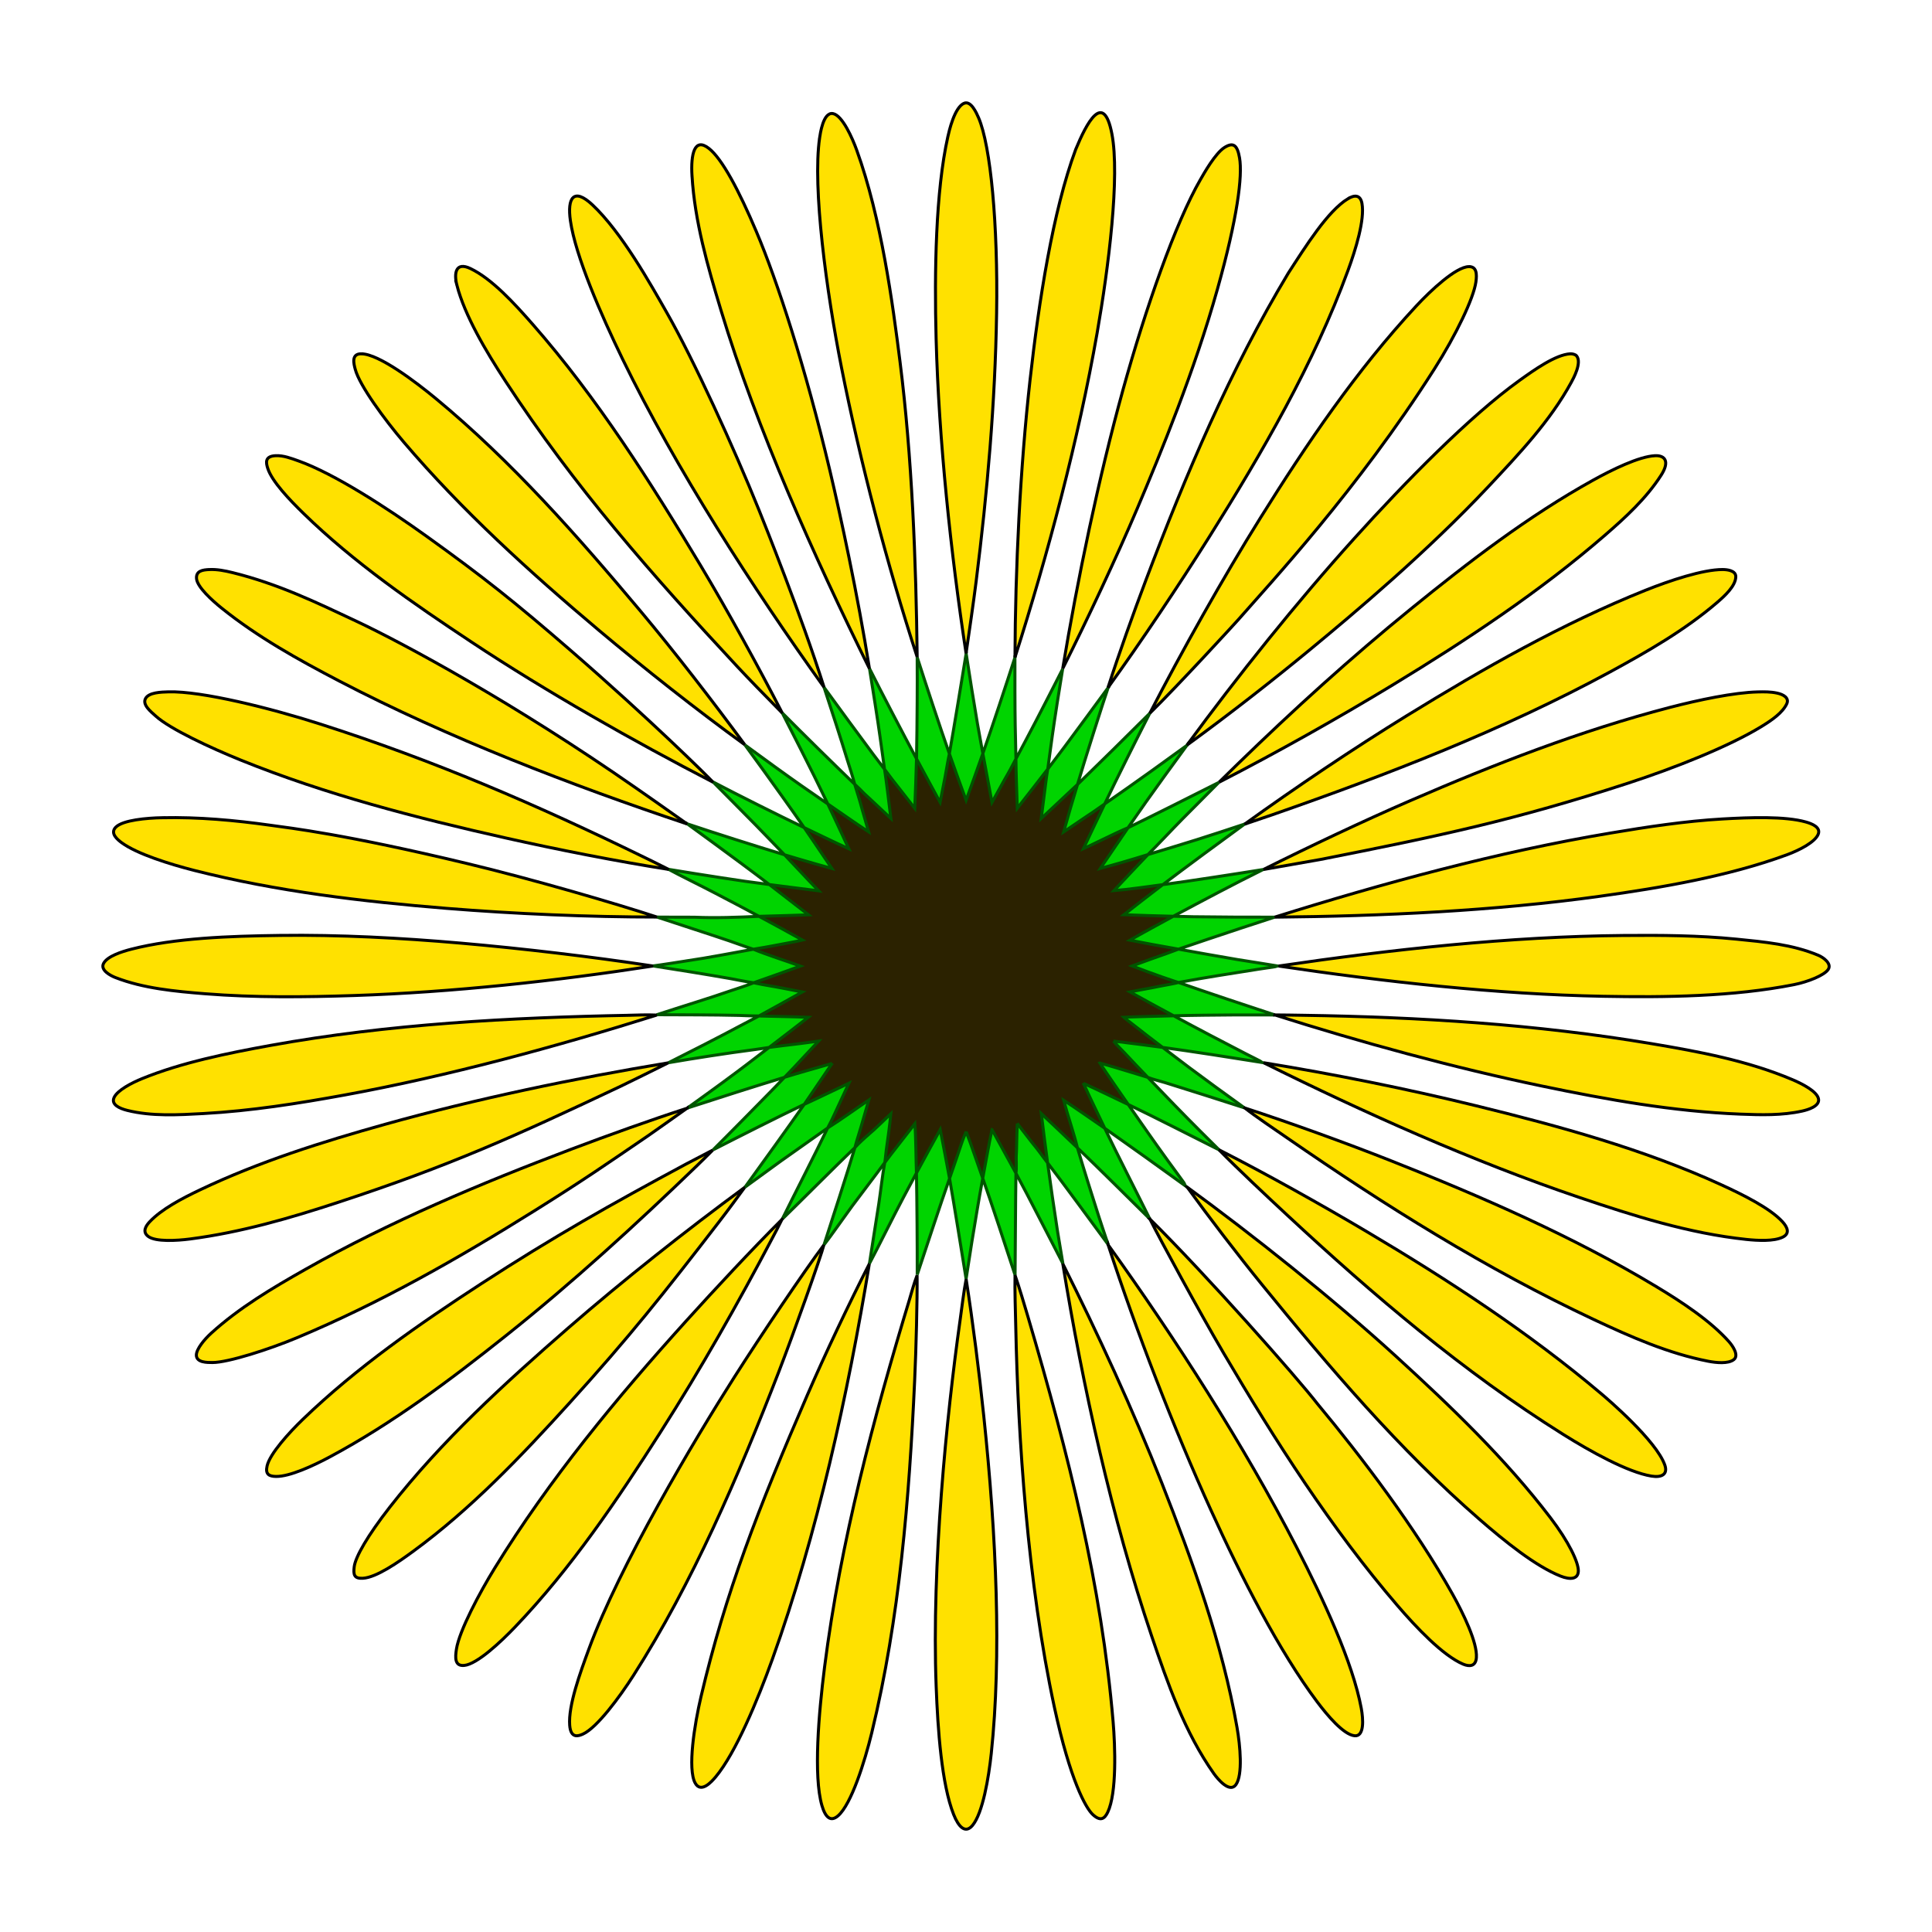 <?xml version="1.0" encoding="UTF-8" standalone="no"?>
<!-- Created with Inkscape (http://www.inkscape.org/) -->

<svg
   xmlns:dc="http://purl.org/dc/elements/1.1/"
   xmlns:cc="http://creativecommons.org/ns#"
   xmlns:rdf="http://www.w3.org/1999/02/22-rdf-syntax-ns#"
   xmlns:svg="http://www.w3.org/2000/svg"
   xmlns="http://www.w3.org/2000/svg"
   xmlns:sodipodi="http://sodipodi.sourceforge.net/DTD/sodipodi-0.dtd"
   xmlns:inkscape="http://www.inkscape.org/namespaces/inkscape"
   width="192.495"
   height="192.502"
   id="svg5253"
   sodipodi:version="0.32"
   inkscape:version="0.91 r13725"
   sodipodi:docname="black-eyed susan.svg"
   inkscape:output_extension="org.inkscape.output.svg.inkscape"
   version="1.0">
  <sodipodi:namedview
     id="base"
     pagecolor="#ffffff"
     bordercolor="#666666"
     borderopacity="1.0"
     gridtolerance="11"
     guidetolerance="11"
     objecttolerance="11"
     inkscape:pageopacity="0"
     inkscape:pageshadow="2"
     inkscape:zoom="5.5981979"
     inkscape:cx="72.738331"
     inkscape:cy="90.707112"
     inkscape:document-units="px"
     inkscape:current-layer="layer1"
     showgrid="false"
     showborder="true"
     inkscape:showpageshadow="false"
     inkscape:window-width="1366"
     inkscape:window-height="739"
     inkscape:window-x="-6"
     inkscape:window-y="-6"
     showguides="true"
     inkscape:guide-bbox="true"
     inkscape:object-paths="true"
     inkscape:object-nodes="true"
     inkscape:snap-global="true"
     fit-margin-left="10"
     fit-margin-top="10"
     fit-margin-bottom="10"
     fit-margin-right="10"
     inkscape:window-maximized="1">
    <inkscape:grid
       empopacity="0.125"
       empcolor="#000000"
       opacity="0.063"
       color="#000000"
       enabled="true"
       visible="true"
       id="grid21458"
       type="xygrid"
       originx="10.004"
       originy="9.996" />
  </sodipodi:namedview>
  <defs
     id="defs5255" />
  <g
     transform="translate(-1383.717,-647.028)"
     style="display:inline"
     id="layer1"
     inkscape:groupmode="layer"
     inkscape:label="Layer 1">
    <circle
       style="display:inline;overflow:visible;visibility:visible;opacity:1;fill:#2b2200;fill-opacity:1;fill-rule:nonzero;stroke:none;stroke-width:1;stroke-linecap:round;stroke-linejoin:round;stroke-miterlimit:3.2;stroke-dasharray:none;stroke-dashoffset:0;stroke-opacity:1;marker:none;marker-start:none;marker-mid:none;marker-end:none"
       id="path3274"
       transform="matrix(0.653,0,0,0.653,1429.351,547.323)"
       cx="77.5"
       cy="300"
       r="32.5" />
    <path
       sodipodi:nodetypes="ccscscscccccsccsccsccscccscscscccccscccccsccccccccccscsccsccscscccccsccsccscccccccsccscsccscccscscscccsccccscsccccsccscccsccscsccccccsccsccscsccsccccccscsccccscccsccsccscccscscscccsccscsccccsccscscsccsccscsccccccsccsccsccsccccscsccscsccsccscsccccccscccscccscccscscccscsccccscccccccscsc"
       d="m 1500.095,741.982 c -0.975,0.346 -2.612,0.921 -3.579,1.288 1.21,0.457 1.785,0.681 3.006,1.107 0.133,0.039 1.454,0.508 1.618,0.541 2.564,-0.485 5.322,-0.905 7.901,-1.314 0.127,-0.024 1.962,-0.281 2.072,-0.32 -0.805,-0.138 -3.266,-0.508 -4.071,-0.646 -1.952,-0.326 -3.958,-0.692 -5.906,-1.042 -0.329,0.116 -0.712,0.27 -1.041,0.387 z m -0.771,3.298 c -1.191,0.248 -1.848,0.338 -3.022,0.579 1.212,0.684 3.129,1.715 4.353,2.377 2.019,-0.056 4.076,-0.067 6.096,-0.085 0.778,-0.005 3.218,0.008 3.996,0.003 -2.661,-0.872 -6.965,-2.307 -9.607,-3.236 -0.259,0.084 -1.634,0.324 -1.816,0.362 z m -0.714,3.009 c -0.719,0.023 -2.208,0.051 -2.925,0.095 0.136,0.13 0.788,0.622 0.843,0.666 1.009,0.8 2.006,1.556 3.032,2.338 2.782,0.377 7.228,1.068 9.999,1.514 -0.067,-0.055 -1.635,-0.839 -1.723,-0.885 -2.402,-1.238 -4.802,-2.496 -7.179,-3.78 -0.655,0.018 -1.391,0.032 -2.046,0.052 z m -3.943,2.469 c 0.165,0.238 0.917,0.982 1.115,1.195 0.735,0.786 1.549,1.64 2.294,2.416 0.532,0.214 1.154,0.351 1.708,0.522 2.133,0.658 5.798,1.833 7.923,2.517 -1.174,-0.844 -2.838,-2.054 -2.879,-2.084 -2.214,-1.615 -3.088,-2.275 -5.269,-3.937 -1.366,-0.179 -3.525,-0.472 -4.893,-0.629 z m -1.367,2.183 c 0.759,1.16 2.047,2.989 2.83,4.133 2.521,1.205 6.556,3.27 9.054,4.521 -0.258,-0.262 -1.777,-1.762 -1.831,-1.816 -1.914,-1.911 -3.4,-3.461 -5.276,-5.41 -1.328,-0.399 -3.441,-1.06 -4.776,-1.428 z m -1.634,2.024 c 0.565,1.255 1.529,3.233 2.122,4.476 2.291,1.61 5.918,4.203 8.184,5.848 -0.014,-0.056 -1.816,-2.508 -1.863,-2.573 -1.587,-2.193 -2.426,-3.424 -3.98,-5.641 -1.244,-0.593 -3.209,-1.552 -4.463,-2.109 z m -0.599,6.424 c 2.008,1.93 5.232,5.132 7.214,7.09 -1.23,-2.5 -3.294,-6.523 -4.493,-9.038 -1.145,-0.778 -2.927,-2.043 -4.092,-2.791 0.355,1.365 1.045,3.364 1.371,4.739 z m -3.599,-3.406 c 0.165,1.37 0.438,3.539 0.627,4.907 1.689,2.211 4.399,5.918 6.049,8.158 -0.221,-0.594 -0.953,-2.834 -0.979,-2.916 -0.809,-2.545 -1.333,-4.184 -2.098,-6.743 -1.002,-0.935 -1.004,-0.965 -2.002,-1.903 -0.186,-0.175 -1.31,-1.226 -1.597,-1.503 z m -2.392,0.986 c -0.067,1.262 -0.059,2.808 -0.103,3.206 -0.022,0.2 0.045,1.388 -0.034,1.747 1.273,2.353 3.443,6.64 4.682,9.01 -0.022,-0.134 -0.528,-3.172 -0.536,-3.222 -0.403,-2.639 -0.629,-4.174 -0.991,-6.821 -0.811,-1.057 -0.749,-1.047 -1.594,-2.076 -0.022,-0.027 -1.158,-1.487 -1.425,-1.845 z m -2.519,0.609 c -0.292,1.334 -0.668,3.507 -0.924,4.849 0.924,2.62 2.356,7.004 3.221,9.644 0.03,-2.782 0.042,-7.367 0.086,-10.149 -0.649,-1.184 -0.783,-1.427 -1.19,-2.172 -0.1,-0.182 -1.001,-1.815 -1.192,-2.172 z m -2.578,0.2 c -0.381,0.85 -0.648,1.768 -0.957,2.647 -0.155,0.441 -0.533,1.538 -0.696,2.019 0.472,2.697 1.212,7.307 1.649,10.008 0.093,-0.636 0.561,-3.606 0.58,-3.724 0.433,-2.605 0.601,-3.702 1.078,-6.301 -0.463,-1.29 -1.156,-3.38 -1.654,-4.649 z m -3.697,1.817 c -0.48,0.869 -0.783,1.435 -1.254,2.309 0.052,2.8 0.085,7.325 0.078,10.125 0.883,-2.653 2.289,-6.949 3.22,-9.586 -0.258,-1.368 -0.654,-3.503 -0.929,-4.868 -0.19,0.345 -0.925,1.674 -1.115,2.019 z m -3.147,-0.38 c -0.609,0.794 -0.673,0.842 -1.264,1.648 -0.253,1.35 -0.391,2.75 -0.596,4.108 -0.214,1.416 -0.721,4.551 -0.933,5.962 0.884,-1.665 2.484,-4.898 3.37,-6.564 0.43,-0.808 0.887,-1.656 1.315,-2.466 -0.05,-1.373 -0.05,-3.543 -0.157,-4.913 -0.221,0.286 -1.516,1.938 -1.736,2.224 z m -2.855,-1.163 c -0.37,0.307 -1.069,0.954 -1.381,1.312 -0.799,2.659 -2.236,7.057 -3.085,9.697 0.613,-0.768 2.207,-3.053 2.793,-3.845 1.047,-1.415 2.227,-2.931 3.264,-4.353 0.075,-0.443 0.099,-0.912 0.153,-1.277 0.152,-1.016 0.359,-2.576 0.453,-3.594 -0.495,0.463 -1.631,1.591 -2.197,2.061 z m -4.097,-0.639 c -1.202,2.506 -3.304,6.596 -4.528,9.086 1.972,-1.92 5.257,-5.23 7.244,-7.135 0.075,-0.333 0.248,-0.887 0.328,-1.141 0.336,-1.075 0.735,-2.516 1.052,-3.592 -1.196,0.807 -2.874,2.021 -4.096,2.782 z m -2.334,-2.354 c -1.601,2.29 -4.278,5.999 -5.908,8.255 0.581,-0.428 2.954,-2.158 3.548,-2.581 1.671,-1.19 3.022,-2.135 4.695,-3.32 0.506,-0.933 0.893,-1.868 1.353,-2.826 0.135,-0.299 0.624,-1.333 0.762,-1.632 -0.971,0.454 -3.257,1.563 -4.449,2.104 z m 2.775,-4.076 c -1.29,0.37 -3.458,0.981 -4.743,1.381 -0.18,0.179 -0.857,0.897 -0.989,1.031 -1.717,1.752 -4.586,4.672 -6.126,6.198 2.483,-1.274 6.591,-3.342 9.083,-4.535 0.766,-1.126 1.135,-1.659 1.899,-2.786 0.123,-0.181 0.801,-1.186 0.876,-1.29 z m -3.679,-1.918 c -1.365,0.176 -1.231,0.133 -2.595,0.322 -2.223,1.696 -2.389,1.845 -4.64,3.502 -0.058,0.043 -2.723,1.982 -3.511,2.542 2.614,-0.855 7.048,-2.271 9.681,-3.066 0.902,-0.917 0.984,-1.029 1.865,-1.967 0.478,-0.509 1.145,-1.223 1.534,-1.64 -0.673,0.1 -2.318,0.305 -2.334,0.307 z m -5.452,-1.844 c -2.153,1.153 -4.976,2.589 -7.175,3.693 2.444,-0.426 6.061,-0.986 8.52,-1.3 0.44,-0.065 1.074,-0.151 1.512,-0.226 1.107,-0.837 2.802,-2.153 3.898,-3.003 -1.391,-0.057 -3.525,-0.091 -4.916,-0.129 -0.27,0.144 -1.57,0.822 -1.84,0.966 z m -0.806,-3.536 c -2.448,0.851 -5.074,1.639 -7.536,2.446 2.775,0.013 5.457,0.003 8.231,0.068 0.148,0.003 1.169,0.055 1.951,0.056 1.113,-0.603 3.143,-1.73 4.322,-2.392 -0.704,-0.137 -1.742,-0.332 -1.81,-0.35 -1.281,-0.253 -1.753,-0.293 -3.038,-0.566 -0.45,0.198 -1.921,0.67 -2.119,0.739 z m -4.593,-2.915 c -0.165,0.029 -2.776,0.436 -3.316,0.499 2.658,0.42 5.093,0.8 7.755,1.271 0.139,0.025 1.718,0.34 2.274,0.405 1.264,-0.44 3.37,-1.196 4.662,-1.661 -1.316,-0.479 -3.387,-1.137 -4.69,-1.68 -2.216,0.395 -4.458,0.844 -6.685,1.165 z m 0.808,-4.356 c -0.347,0.002 -3.368,-0.003 -3.716,-0.012 2.126,0.708 5.059,1.644 7.18,2.367 0.531,0.181 1.876,0.673 2.413,0.836 0.683,-0.106 1.744,-0.303 2.033,-0.357 0.195,-0.036 2.687,-0.499 2.872,-0.552 -1.209,-0.679 -3.121,-1.714 -4.343,-2.37 -2.124,0.098 -4.32,0.181 -6.44,0.088 z m -2.575,-4.769 c 1.005,0.543 3.494,1.767 4.505,2.301 1.465,0.764 3.056,1.594 4.51,2.381 1.396,-0.044 3.539,-0.092 4.935,-0.147 -1.126,-0.875 -2.796,-2.172 -3.901,-3.018 -2.733,-0.364 -2.12,-0.278 -4.846,-0.689 -0.909,-0.137 -4.395,-0.687 -5.202,-0.828 z m 1.863,-4.536 c 1.334,0.971 4.048,2.947 5.382,3.945 0.915,0.681 1.897,1.415 2.803,2.108 1.377,0.182 3.533,0.459 4.912,0.628 -0.479,-0.49 -1.598,-1.678 -1.871,-1.974 -0.678,-0.718 -0.855,-0.903 -1.533,-1.621 -2.735,-0.826 -7.127,-2.222 -9.693,-3.085 z m 2.571,-4.172 c 1.103,1.118 3.14,3.153 4.236,4.279 0.837,0.86 2.021,2.083 2.886,2.979 0.365,0.109 1.168,0.346 1.52,0.452 0.988,0.299 2.208,0.635 3.2,0.912 -0.302,-0.449 -1.01,-1.481 -1.161,-1.717 -0.622,-0.916 -0.973,-1.445 -1.602,-2.356 -2.583,-1.243 -6.552,-3.222 -9.08,-4.55 z m 3.182,-3.684 c 0.892,1.217 2.792,3.831 3.678,5.088 0.729,1.029 1.504,2.107 2.22,3.146 1.249,0.597 3.19,1.545 4.452,2.111 -0.232,-0.498 -0.599,-1.264 -0.719,-1.54 -0.459,-0.98 -0.907,-1.949 -1.375,-2.925 -2.159,-1.492 -3.155,-2.175 -5.282,-3.712 -0.685,-0.495 -2.45,-1.782 -2.973,-2.167 z m 5.528,0.367 c 1.092,2.167 1.676,3.325 2.727,5.512 1.137,0.773 2.911,2.032 4.065,2.775 -0.226,-0.789 -0.611,-2.112 -0.635,-2.201 -0.331,-1.225 -0.388,-1.32 -0.751,-2.538 -2.032,-1.959 -5.27,-5.131 -7.219,-7.109 0.36,0.709 1.624,3.188 1.812,3.561 z m 2.351,-6.106 c 0.678,2.048 1.715,5.245 2.344,7.313 0.187,0.605 0.557,1.707 0.711,2.341 0.989,0.918 0.496,0.531 1.498,1.434 0.135,0.123 1.623,1.524 2.105,1.972 -0.156,-1.252 -0.435,-3.66 -0.63,-4.901 -0.526,-0.692 -0.781,-1.021 -1.117,-1.474 -1.298,-1.75 -3.742,-5.062 -4.911,-6.686 z m 4.528,-1.88 c 0.328,2.059 0.78,4.865 1.07,6.946 0.094,0.673 0.285,2.018 0.43,3.093 0.811,1.092 0.756,1.013 1.599,2.081 0.122,0.149 0.878,1.13 1.411,1.811 0.057,-1.292 0.14,-3.642 0.175,-4.936 -1.306,-2.433 -3.518,-6.662 -4.685,-8.996 z m 4.751,3.371 c -0.016,1.845 -0.026,3.781 -0.066,5.625 0.661,1.205 1.63,3.037 2.348,4.334 0.204,-0.991 0.38,-1.959 0.501,-2.545 0.142,-0.757 0.266,-1.556 0.425,-2.293 -0.925,-2.63 -2.36,-6.971 -3.208,-9.618 0.01,1.214 0.01,3.556 4e-4,4.498 z m 4.88,-4.878 c -0.443,2.731 -1.188,7.265 -1.673,9.999 0.324,0.918 0.429,1.218 0.752,2.122 0.146,0.408 0.616,1.709 0.916,2.513 0.471,-1.281 1.217,-3.378 1.667,-4.653 -0.188,-1.006 -0.375,-2.04 -0.534,-2.963 -0.314,-1.831 -0.854,-5.184 -1.129,-7.018 z m 4.864,0.395 c -0.856,2.658 -2.275,6.951 -3.201,9.586 0.26,1.339 0.652,3.531 0.911,4.866 0.415,-0.748 1.203,-2.179 1.243,-2.247 0.629,-1.082 0.547,-0.985 1.143,-2.091 -0.067,-2.749 -0.094,-4.002 -0.101,-6.75 0,-0.7 9e-4,-2.456 0,-3.365 z m 4.751,1.159 c -0.626,1.226 -2.035,3.998 -2.674,5.206 -0.652,1.231 -1.317,2.525 -1.981,3.749 0,0.674 0.029,1.634 0.042,2.096 0,0.171 0.06,1.903 0.092,2.824 0.775,-1.002 2.271,-2.89 3.035,-3.901 0.363,-2.682 0.536,-3.994 0.955,-6.668 0.119,-0.763 0.378,-2.375 0.531,-3.307 z m 4.537,1.857 c -0.991,1.342 -3.227,4.409 -4.329,5.876 -0.563,0.75 -0.865,1.149 -1.694,2.242 -0.156,0.88 -0.232,1.739 -0.357,2.624 -0.059,0.494 -0.205,1.638 -0.292,2.299 1.043,-0.973 2.599,-2.441 3.616,-3.392 0.751,-2.532 2.606,-8.349 3.055,-9.649 z m 4.139,2.566 c -1.957,1.957 -5.175,5.123 -7.194,7.083 -0.406,1.316 -1.019,3.408 -1.383,4.73 0.736,-0.496 2.19,-1.487 2.325,-1.575 1.012,-0.664 0.764,-0.527 1.762,-1.212 1.204,-2.512 3.209,-6.527 4.49,-9.025 z m 3.706,3.186 c -1.026,0.736 -2.911,2.111 -3.477,2.512 -1.704,1.208 -3,2.142 -4.719,3.327 -0.588,1.239 -1.505,3.136 -2.122,4.458 1.315,-0.597 3.174,-1.556 4.45,-2.087 1.573,-2.272 1.932,-2.782 3.547,-5.023 0.394,-0.547 1.872,-2.577 2.321,-3.188 z m -5.868,8.211 c -0.779,1.146 -1.981,2.894 -2.766,4.058 0.758,-0.199 1.842,-0.52 2.231,-0.626 0.936,-0.275 1.586,-0.468 2.516,-0.758 1.008,-0.999 2.418,-2.515 3.415,-3.524 0.963,-0.976 2.668,-2.685 3.642,-3.661 -1.143,0.59 -7.757,3.896 -9.038,4.512 z m 11.614,-0.366 c -1.118,0.378 -3.697,1.219 -4.797,1.564 -1.566,0.491 -3.264,1.001 -4.835,1.476 -0.644,0.676 -1.314,1.383 -1.798,1.896 -0.286,0.303 -1.158,1.235 -1.587,1.696 1.34,-0.102 3.529,-0.422 4.866,-0.597 2.252,-1.706 5.916,-4.409 8.152,-6.035 z m -8.152,6.035 c -0.687,0.525 -1.427,1.093 -1.991,1.529 -0.747,0.577 -1.204,0.936 -1.885,1.468 1.292,0.056 3.603,0.124 4.923,0.154 2.946,-1.568 5.906,-3.151 8.961,-4.66 -2.16,0.351 -7.547,1.184 -10.009,1.509 z m 1.048,3.151 c -1.02,0.556 -3.321,1.801 -4.324,2.384 1.368,0.266 3.015,0.578 4.841,0.893 1.371,-0.457 2.016,-0.68 2.937,-0.995 1.777,-0.608 4.8,-1.594 6.637,-2.192 -2.179,0.008 -5.798,-0.011 -8.1,-0.043 -0.492,-0.007 -1.226,-0.023 -1.99,-0.048 z"
       style="display:inline;overflow:visible;visibility:visible;fill:#00d400;fill-opacity:1;fill-rule:evenodd;stroke:#005500;stroke-width:0.3;stroke-linecap:butt;stroke-linejoin:miter;stroke-miterlimit:4;stroke-dasharray:none;stroke-dashoffset:0;stroke-opacity:1;marker:none;marker-start:none;marker-mid:none;marker-end:none;enable-background:accumulate"
       id="path3276"
       inkscape:connector-curvature="0" />
    <g
       id="g4128"
       style="fill:#ffe100;fill-opacity:1;stroke:#000000;stroke-width:0.3;stroke-miterlimit:4;stroke-dasharray:none;stroke-opacity:1">
      <path
         sodipodi:nodetypes="cscssss"
         id="path3272"
         d="m 1452.664,664.531 c 0.275,4.577 1.555,8.995 2.879,13.382 3.606,11.939 9.276,24.531 14.801,35.735 -1.171,-7.382 -2.896,-15.313 -3.937,-19.718 -2.453,-10.361 -5.232,-18.861 -7.33,-23.827 -1.732,-4.096 -3.414,-7.254 -4.728,-8.287 -1.448,-1.139 -1.813,0.582 -1.686,2.715 z"
         style="display:inline;overflow:visible;visibility:visible;opacity:1;fill:#ffe100;fill-opacity:1;fill-rule:evenodd;stroke:#000000;stroke-width:0.3;stroke-linecap:butt;stroke-linejoin:miter;stroke-miterlimit:4;stroke-dasharray:none;stroke-dashoffset:0;stroke-opacity:1;marker:none;marker-start:none;marker-mid:none;marker-end:none;enable-background:accumulate"
         inkscape:connector-curvature="0" />
      <path
         sodipodi:nodetypes="ccssssss"
         id="path3278"
         d="m 1545.454,740.235 c -11.313,0.099 -23.154,1.395 -34.337,3.044 10.519,1.567 21.689,2.813 32.329,3.014 6.15,0.116 12.965,0.039 19.02,-1.162 1.363,-0.27 3.006,-0.919 3.402,-1.51 0.391,-0.583 -0.494,-1.207 -0.973,-1.409 -2.586,-1.089 -5.432,-1.34 -8.199,-1.616 -3.728,-0.371 -7.499,-0.394 -11.241,-0.361 z"
         style="display:inline;overflow:visible;visibility:visible;opacity:1;fill:#ffe100;fill-opacity:1;fill-rule:evenodd;stroke:#000000;stroke-width:0.3;stroke-linecap:butt;stroke-linejoin:miter;stroke-miterlimit:4;stroke-dasharray:none;stroke-dashoffset:0;stroke-opacity:1;marker:none;marker-start:none;marker-mid:none;marker-end:none;enable-background:accumulate"
         inkscape:connector-curvature="0" />
      <path
         inkscape:transform-center-y="-4.96744"
         inkscape:transform-center-x="-27.092453"
         style="display:inline;overflow:visible;visibility:visible;opacity:1;fill:#ffe100;fill-opacity:1;fill-rule:evenodd;stroke:#000000;stroke-width:0.3;stroke-linecap:butt;stroke-linejoin:miter;stroke-miterlimit:4;stroke-dasharray:none;stroke-dashoffset:0;stroke-opacity:1;marker:none;marker-start:none;marker-mid:none;marker-end:none;enable-background:accumulate"
         d="m 1544.165,730.031 c -11.159,1.867 -22.659,4.999 -33.446,8.377 10.635,-0.098 21.878,-0.616 32.418,-2.083 6.092,-0.847 12.828,-1.998 18.621,-4.132 1.304,-0.48 2.779,-1.263 3.107,-2.024 0.305,-0.707 -0.596,-1.067 -1.23,-1.245 -2.049,-0.578 -5.528,-0.46 -8.303,-0.299 -3.74,0.216 -7.475,0.787 -11.167,1.405 z"
         id="path3280"
         sodipodi:nodetypes="ccssssss"
         inkscape:connector-curvature="0" />
      <path
         sodipodi:nodetypes="csssssssc"
         id="path3282"
         d="m 1510.734,748.15 c 8.498,2.709 17.906,5.277 26.638,7.092 6.497,1.351 13.095,2.532 19.734,2.792 2.061,0.081 4.168,0.143 6.187,-0.308 0.559,-0.125 1.694,-0.465 1.619,-1.156 -0.085,-0.782 -1.664,-1.572 -2.619,-1.977 -4.444,-1.884 -9.285,-2.784 -14.029,-3.581 -11.472,-1.927 -23.11,-2.654 -34.732,-2.826 -0.661,-0.01 -2.137,-0.036 -2.798,-0.035 z"
         style="display:inline;overflow:visible;visibility:visible;opacity:1;fill:#ffe100;fill-opacity:1;fill-rule:evenodd;stroke:#000000;stroke-width:0.3;stroke-linecap:butt;stroke-linejoin:miter;stroke-miterlimit:4;stroke-dasharray:none;stroke-dashoffset:0;stroke-opacity:1;marker:none;marker-start:none;marker-mid:none;marker-end:none;enable-background:accumulate"
         inkscape:connector-curvature="0" />
      <path
         sodipodi:nodetypes="cssssssc"
         id="path3284"
         d="m 1509.62,752.912 c 9.977,4.962 20.869,9.836 31.432,13.415 5.424,1.838 10.944,3.586 16.65,4.19 1.177,0.125 2.745,0.199 3.622,-0.219 0.775,-0.37 0.474,-1.014 -0.017,-1.549 -1.249,-1.359 -3.964,-2.704 -6.098,-3.68 -7.783,-3.559 -16.126,-5.835 -24.42,-7.869 -6.772,-1.661 -14.288,-3.174 -21.169,-4.288 z"
         style="display:inline;overflow:visible;visibility:visible;opacity:1;fill:#ffe100;fill-opacity:1;fill-rule:evenodd;stroke:#000000;stroke-width:0.3;stroke-linecap:butt;stroke-linejoin:miter;stroke-miterlimit:4;stroke-dasharray:none;stroke-dashoffset:0;stroke-opacity:1;marker:none;marker-start:none;marker-mid:none;marker-end:none;enable-background:accumulate"
         inkscape:connector-curvature="0" />
      <path
         sodipodi:nodetypes="csssssssc"
         id="path3286"
         d="m 1507.737,757.42 c 1.1,0.861 3.1,2.206 4.263,3.009 9.74,6.729 19.826,13.056 30.556,18.087 3.649,1.711 7.404,3.371 11.374,4.142 0.79,0.153 1.96,0.27 2.529,-0.159 0.555,-0.419 -0.112,-1.383 -0.47,-1.788 -1.85,-2.086 -4.709,-3.965 -7.273,-5.508 -8.246,-4.962 -17.3,-8.917 -26.334,-12.493 -4.537,-1.796 -10.002,-3.775 -14.644,-5.291 z"
         style="display:inline;overflow:visible;visibility:visible;opacity:1;fill:#ffe100;fill-opacity:1;fill-rule:evenodd;stroke:#000000;stroke-width:0.3;stroke-linecap:butt;stroke-linejoin:miter;stroke-miterlimit:4;stroke-dasharray:none;stroke-dashoffset:0;stroke-opacity:1;marker:none;marker-start:none;marker-mid:none;marker-end:none;enable-background:accumulate"
         inkscape:connector-curvature="0" />
      <path
         sodipodi:nodetypes="cssssssc"
         id="path3288"
         d="m 1505.168,761.587 c 1.942,1.974 4.766,4.619 6.797,6.507 8.568,7.966 17.556,15.62 27.488,21.842 2.708,1.697 6.443,3.779 8.807,4.164 1.053,0.171 1.65,-0.195 1.329,-1.109 -0.852,-2.429 -5.729,-6.59 -6.286,-7.06 -7.215,-6.099 -15.23,-11.34 -23.379,-16.173 -4.525,-2.684 -10.07,-5.788 -14.758,-8.171 z"
         style="display:inline;overflow:visible;visibility:visible;opacity:1;fill:#ffe100;fill-opacity:1;fill-rule:evenodd;stroke:#000000;stroke-width:0.3;stroke-linecap:butt;stroke-linejoin:miter;stroke-miterlimit:4;stroke-dasharray:none;stroke-dashoffset:0;stroke-opacity:1;marker:none;marker-start:none;marker-mid:none;marker-end:none;enable-background:accumulate"
         inkscape:connector-curvature="0" />
      <path
         sodipodi:nodetypes="cssssssc"
         id="path3290"
         d="m 1502.001,765.309 c 2.181,3.009 5.097,6.812 7.442,9.696 6.702,8.236 13.726,16.49 21.73,23.442 2.46,2.136 5.516,4.618 8.022,5.614 0.988,0.393 1.756,0.31 1.78,-0.495 0.026,-0.863 -0.954,-2.928 -2.785,-5.325 -4.5,-5.895 -9.923,-11.089 -15.394,-16.087 -6.33,-5.782 -14.402,-12.179 -20.795,-16.845 z"
         style="display:inline;overflow:visible;visibility:visible;opacity:1;fill:#ffe100;fill-opacity:1;fill-rule:evenodd;stroke:#000000;stroke-width:0.3;stroke-linecap:butt;stroke-linejoin:miter;stroke-miterlimit:4;stroke-dasharray:none;stroke-dashoffset:0;stroke-opacity:1;marker:none;marker-start:none;marker-mid:none;marker-end:none;enable-background:accumulate"
         inkscape:connector-curvature="0" />
      <path
         sodipodi:nodetypes="cssssscc"
         id="path3292"
         d="m 1498.288,768.488 c 1,2.016 4.929,9.25 7.341,13.354 5.151,8.749 10.76,17.515 17.312,25.141 1.856,2.161 4.522,4.993 6.555,5.854 0.66,0.28 1.262,0.207 1.322,-0.659 0.103,-1.483 -1.295,-4.378 -2.365,-6.294 -3.7,-6.623 -9.132,-13.768 -13.462,-18.975 -2.066,-2.668 -11.04,-12.815 -16.704,-18.421 z"
         style="display:inline;overflow:visible;visibility:visible;opacity:1;fill:#ffe100;fill-opacity:1;fill-rule:evenodd;stroke:#000000;stroke-width:0.3;stroke-linecap:butt;stroke-linejoin:miter;stroke-miterlimit:4;stroke-dasharray:none;stroke-dashoffset:0;stroke-opacity:1;marker:none;marker-start:none;marker-mid:none;marker-end:none;enable-background:accumulate"
         inkscape:connector-curvature="0" />
      <path
         sodipodi:nodetypes="csssssc"
         id="path3294"
         d="m 1494.124,771.052 c 2.819,8.614 6.498,18.195 10.252,26.454 3.015,6.638 6.783,14.035 10.578,19.084 0.966,1.286 2.61,3.273 3.728,3.381 0.982,0.095 0.866,-1.652 0.666,-2.734 -0.849,-4.581 -3.809,-10.936 -6.444,-16.049 -5.253,-10.19 -12.102,-20.843 -18.78,-30.135 z"
         style="display:inline;overflow:visible;visibility:visible;opacity:1;fill:#ffe100;fill-opacity:1;fill-rule:evenodd;stroke:#000000;stroke-width:0.3;stroke-linecap:butt;stroke-linejoin:miter;stroke-miterlimit:4;stroke-dasharray:none;stroke-dashoffset:0;stroke-opacity:1;marker:none;marker-start:none;marker-mid:none;marker-end:none;enable-background:accumulate"
         inkscape:connector-curvature="0" />
      <path
         sodipodi:nodetypes="cssssscs"
         id="path3296"
         d="m 1484.923,779.236 c 0.224,10.954 1.173,25.509 3.858,37.943 1.563,7.221 3.116,9.983 3.802,10.628 0.777,0.73 1.186,0.444 1.502,-0.217 0.912,-1.908 0.745,-6.561 0.537,-9.016 -1.154,-13.642 -4.432,-26.579 -8.489,-40.366 -0.325,-1.105 -0.904,-3.04 -1.283,-4.127 -0.036,1.492 0.043,3.722 0.073,5.155 z"
         style="display:inline;overflow:visible;visibility:visible;opacity:1;fill:#ffe100;fill-opacity:1;fill-rule:evenodd;stroke:#000000;stroke-width:0.3;stroke-linecap:butt;stroke-linejoin:miter;stroke-miterlimit:4;stroke-dasharray:none;stroke-dashoffset:0;stroke-opacity:1;marker:none;marker-start:none;marker-mid:none;marker-end:none;enable-background:accumulate"
         inkscape:connector-curvature="0" />
      <path
         sodipodi:nodetypes="csssssc"
         id="path3298"
         d="m 1489.607,772.937 c 1.983,12.203 4.897,25.387 8.858,37.107 1.598,4.726 3.295,9.593 6.193,13.695 0.405,0.573 1.59,1.976 2.204,1.099 0.689,-0.982 0.426,-3.87 0.105,-5.7 -1.477,-8.407 -4.405,-16.49 -7.512,-24.399 -2.782,-7.081 -6.459,-15.06 -9.848,-21.801 z"
         style="display:inline;overflow:visible;visibility:visible;opacity:1;fill:#ffe100;fill-opacity:1;fill-rule:evenodd;stroke:#000000;stroke-width:0.3;stroke-linecap:butt;stroke-linejoin:miter;stroke-miterlimit:4;stroke-dasharray:none;stroke-dashoffset:0;stroke-opacity:1;marker:none;marker-start:none;marker-mid:none;marker-end:none;enable-background:accumulate"
         inkscape:connector-curvature="0" />
      <path
         sodipodi:nodetypes="cssssscs"
         id="path3300"
         d="m 1479.356,778.707 c -1.299,9.228 -2.827,24.253 -2.364,36.356 0.163,4.28 0.538,9.717 1.742,12.755 0.486,1.227 1.16,1.946 1.879,1.085 1.02,-1.222 1.613,-4.752 1.87,-7.171 1.026,-9.679 0.523,-21.563 -0.749,-33.629 -0.456,-4.341 -1.085,-9.323 -1.755,-13.629 -0.235,1.199 -0.452,3.029 -0.622,4.232 z"
         style="display:inline;overflow:visible;visibility:visible;opacity:1;fill:#ffe100;fill-opacity:1;fill-rule:evenodd;stroke:#000000;stroke-width:0.3;stroke-linecap:butt;stroke-linejoin:miter;stroke-miterlimit:4;stroke-dasharray:none;stroke-dashoffset:0;stroke-opacity:1;marker:none;marker-start:none;marker-mid:none;marker-end:none;enable-background:accumulate"
         inkscape:connector-curvature="0" />
      <path
         sodipodi:nodetypes="cssssscs"
         id="path3302"
         d="m 1474.39,776.314 c -3.65,12.036 -6.927,24.31 -8.519,36.828 -0.578,4.545 -1.12,10.845 -0.261,13.783 0.347,1.186 0.87,1.665 1.613,1.015 1.324,-1.159 2.653,-5.394 3.347,-8.25 2.781,-11.437 3.738,-23.346 4.279,-35.112 0.147,-3.201 0.266,-7.958 0.244,-10.49 -0.304,0.781 -0.564,1.76 -0.705,2.225 z"
         style="display:inline;overflow:visible;visibility:visible;opacity:1;fill:#ffe100;fill-opacity:1;fill-rule:evenodd;stroke:#000000;stroke-width:0.3;stroke-linecap:butt;stroke-linejoin:miter;stroke-miterlimit:4;stroke-dasharray:none;stroke-dashoffset:0;stroke-opacity:1;marker:none;marker-start:none;marker-mid:none;marker-end:none;enable-background:accumulate"
         inkscape:connector-curvature="0" />
      <path
         sodipodi:nodetypes="csssssc"
         id="path3304"
         d="m 1470.332,772.952 c -2.019,3.956 -4.388,8.948 -6.162,13.04 -4.925,11.375 -8.159,19.716 -10.604,30.065 -0.659,2.794 -1.361,7.222 -0.584,8.627 0.581,1.051 1.635,-0.13 2.038,-0.611 1.986,-2.37 4.191,-7.657 5.645,-11.71 4.46,-12.415 7.549,-26.481 9.667,-39.411 z"
         style="display:inline;overflow:visible;visibility:visible;opacity:1;fill:#ffe100;fill-opacity:1;fill-rule:evenodd;stroke:#000000;stroke-width:0.3;stroke-linecap:butt;stroke-linejoin:miter;stroke-miterlimit:4;stroke-dasharray:none;stroke-dashoffset:0;stroke-opacity:1;marker:none;marker-start:none;marker-mid:none;marker-end:none;enable-background:accumulate"
         inkscape:connector-curvature="0" />
      <path
         sodipodi:nodetypes="cssssscs"
         id="path3306"
         d="m 1456.921,784.179 c -4.034,6.333 -11.465,18.799 -14.532,27.155 -0.874,2.379 -2.061,5.631 -1.911,7.59 0.104,1.366 0.881,1.081 1.336,0.872 1.393,-0.639 3.649,-3.693 5.011,-5.825 5.9,-9.235 10.451,-19.835 14.474,-30.231 1.472,-3.804 4.219,-11.528 4.504,-12.666 -1.96,2.605 -6.282,9.019 -8.881,13.105 z"
         style="display:inline;overflow:visible;visibility:visible;opacity:1;fill:#ffe100;fill-opacity:1;fill-rule:evenodd;stroke:#000000;stroke-width:0.3;stroke-linecap:butt;stroke-linejoin:miter;stroke-miterlimit:4;stroke-dasharray:none;stroke-dashoffset:0;stroke-opacity:1;marker:none;marker-start:none;marker-mid:none;marker-end:none;enable-background:accumulate"
         inkscape:connector-curvature="0" />
      <path
         sodipodi:nodetypes="csssssssc"
         id="path3308"
         d="m 1461.637,768.517 c -2.994,2.988 -6.706,6.977 -9.531,10.101 -6.949,7.684 -13.653,15.801 -19.091,24.639 -1.507,2.445 -3.537,6.261 -3.821,8.078 -0.129,0.826 -0.193,1.719 0.772,1.629 1.281,-0.12 3.641,-2.335 5.09,-3.852 5.585,-5.846 10.15,-12.62 14.487,-19.421 4.007,-6.285 7.708,-12.799 11.174,-19.395 0.063,-0.119 0.805,-1.519 0.921,-1.778 z"
         style="display:inline;overflow:visible;visibility:visible;opacity:1;fill:#ffe100;fill-opacity:1;fill-rule:evenodd;stroke:#000000;stroke-width:0.3;stroke-linecap:butt;stroke-linejoin:miter;stroke-miterlimit:4;stroke-dasharray:none;stroke-dashoffset:0;stroke-opacity:1;marker:none;marker-start:none;marker-mid:none;marker-end:none;enable-background:accumulate"
         inkscape:connector-curvature="0" />
      <path
         sodipodi:nodetypes="csssssssc"
         id="path3310"
         d="m 1457.919,765.329 c -5.77,4.24 -12.152,9.282 -17.563,13.992 -6.345,5.523 -12.622,11.243 -17.811,17.885 -2.2,2.823 -3.42,4.945 -3.538,5.939 -0.091,0.759 -0.02,1.188 0.874,1.133 1.342,-0.082 3.5,-1.583 5.025,-2.701 5.779,-4.235 10.771,-9.494 15.576,-14.79 5.937,-6.548 9.37,-10.872 14.853,-17.99 1.102,-1.431 1.757,-2.339 2.583,-3.468 z"
         style="display:inline;overflow:visible;visibility:visible;opacity:1;fill:#ffe100;fill-opacity:1;fill-rule:evenodd;stroke:#000000;stroke-width:0.3;stroke-linecap:butt;stroke-linejoin:miter;stroke-miterlimit:4;stroke-dasharray:none;stroke-dashoffset:0;stroke-opacity:1;marker:none;marker-start:none;marker-mid:none;marker-end:none;enable-background:accumulate"
         inkscape:connector-curvature="0" />
      <path
         sodipodi:nodetypes="cssssssscs"
         id="path3312"
         d="m 1452.098,762.993 c -7.57,4.065 -13.245,7.271 -20.405,11.919 -6.245,4.058 -12.435,8.36 -17.8,13.529 -1.388,1.335 -3.285,3.435 -3.563,4.637 -0.198,0.853 0.206,1.045 0.893,1.056 1.351,0.02 3.677,-1.049 5.368,-1.954 6.236,-3.341 11.971,-7.644 17.5,-12.046 6.661,-5.303 12.941,-11.053 19.067,-16.961 0.321,-0.31 1.232,-1.205 1.575,-1.556 -0.32,0.168 -2.634,1.377 -2.634,1.377 z"
         style="display:inline;overflow:visible;visibility:visible;opacity:1;fill:#ffe100;fill-opacity:1;fill-rule:evenodd;stroke:#000000;stroke-width:0.3;stroke-linecap:butt;stroke-linejoin:miter;stroke-miterlimit:4;stroke-dasharray:none;stroke-dashoffset:0;stroke-opacity:1;marker:none;marker-start:none;marker-mid:none;marker-end:none;enable-background:accumulate"
         inkscape:connector-curvature="0" />
      <path
         sodipodi:nodetypes="cssssssssc"
         id="path3314"
         d="m 1452.171,757.447 c -3.611,1.168 -7.949,2.727 -11.513,4.073 -9.068,3.424 -18.054,7.203 -26.501,11.975 -3.298,1.867 -6.608,3.825 -9.416,6.382 -0.63,0.574 -1.466,1.554 -1.459,2.177 0.01,0.741 1.078,0.73 1.605,0.73 1.57,2.4e-4 5.664,-1.324 8.373,-2.454 8.341,-3.48 16.183,-7.958 23.81,-12.73 4.908,-3.071 7.112,-4.611 11.216,-7.409 0.023,-0.016 3.189,-2.24 3.885,-2.745 z"
         style="display:inline;overflow:visible;visibility:visible;opacity:1;fill:#ffe100;fill-opacity:1;fill-rule:evenodd;stroke:#000000;stroke-width:0.3;stroke-linecap:butt;stroke-linejoin:miter;stroke-miterlimit:4;stroke-dasharray:none;stroke-dashoffset:0;stroke-opacity:1;marker:none;marker-start:none;marker-mid:none;marker-end:none;enable-background:accumulate"
         inkscape:connector-curvature="0" />
      <path
         sodipodi:nodetypes="csssssssc"
         id="path3316"
         d="m 1450.295,752.924 c -9.258,1.526 -19.142,3.589 -28.18,6.114 -6.294,1.758 -12.561,3.729 -18.471,6.542 -1.78,0.847 -3.831,1.915 -5.027,3.194 -0.297,0.317 -0.801,0.964 -0.112,1.459 0.738,0.53 2.8,0.417 4.153,0.241 5.086,-0.662 9.959,-2.08 14.788,-3.664 11.078,-3.635 17.62,-6.589 28.105,-11.55 0.72,-0.341 3.997,-1.963 4.745,-2.336 z"
         style="display:inline;overflow:visible;visibility:visible;opacity:1;fill:#ffe100;fill-opacity:1;fill-rule:evenodd;stroke:#000000;stroke-width:0.3;stroke-linecap:butt;stroke-linejoin:miter;stroke-miterlimit:4;stroke-dasharray:none;stroke-dashoffset:0;stroke-opacity:1;marker:none;marker-start:none;marker-mid:none;marker-end:none;enable-background:accumulate"
         inkscape:connector-curvature="0" />
      <path
         sodipodi:nodetypes="csssssscs"
         id="path3318"
         d="m 1446.477,748.185 c -11.967,0.226 -23.999,0.867 -35.781,2.997 -4.342,0.786 -8.913,1.718 -12.831,3.319 -1.001,0.409 -2.438,1.14 -2.779,1.874 -0.33,0.711 0.551,1.099 1.319,1.289 2.434,0.603 5.06,0.45 7.579,0.312 4.747,-0.263 9.454,-1.003 14.121,-1.857 10.282,-1.881 21.087,-4.822 31.05,-7.955 -1.14,-0.045 -2.014,0.008 -2.678,0.02 z"
         style="display:inline;overflow:visible;visibility:visible;opacity:1;fill:#ffe100;fill-opacity:1;fill-rule:evenodd;stroke:#000000;stroke-width:0.3;stroke-linecap:butt;stroke-linejoin:miter;stroke-miterlimit:4;stroke-dasharray:none;stroke-dashoffset:0;stroke-opacity:1;marker:none;marker-start:none;marker-mid:none;marker-end:none;enable-background:accumulate"
         inkscape:connector-curvature="0" />
      <path
         sodipodi:nodetypes="cssssscss"
         id="path3320"
         d="m 1411.569,740.23 c -5.007,0.066 -10.422,0.256 -14.769,1.37 -0.946,0.243 -2.373,0.697 -2.758,1.405 -0.369,0.678 0.671,1.226 1.178,1.423 2.787,1.082 5.928,1.373 8.924,1.612 4.948,0.395 9.908,0.34 14.865,0.177 9.756,-0.322 20.125,-1.447 29.771,-2.941 -6.154,-0.931 -12.959,-1.741 -19.161,-2.28 -5.993,-0.52 -12.044,-0.845 -18.05,-0.767 z"
         style="display:inline;overflow:visible;visibility:visible;opacity:1;fill:#ffe100;fill-opacity:1;fill-rule:evenodd;stroke:#000000;stroke-width:0.3;stroke-linecap:butt;stroke-linejoin:miter;stroke-miterlimit:4;stroke-dasharray:none;stroke-dashoffset:0;stroke-opacity:1;marker:none;marker-start:none;marker-mid:none;marker-end:none;enable-background:accumulate"
         inkscape:connector-curvature="0" />
      <path
         sodipodi:nodetypes="csssscsss"
         id="path3322"
         d="m 1399.884,728.499 c -1.537,0.031 -3.897,0.232 -4.619,0.934 -0.633,0.615 0.169,1.264 0.596,1.574 1.519,1.104 4.757,2.122 7.235,2.752 8.232,2.088 16.698,3.092 25.145,3.776 6.685,0.541 14.221,0.865 20.929,0.862 -4.041,-1.327 -12.323,-3.752 -18.926,-5.335 -12.182,-2.926 -17.644,-3.536 -19.609,-3.813 -3.56,-0.501 -7.155,-0.823 -10.752,-0.749 z"
         style="display:inline;overflow:visible;visibility:visible;opacity:1;fill:#ffe100;fill-opacity:1;fill-rule:evenodd;stroke:#000000;stroke-width:0.3;stroke-linecap:butt;stroke-linejoin:miter;stroke-miterlimit:4;stroke-dasharray:none;stroke-dashoffset:0;stroke-opacity:1;marker:none;marker-start:none;marker-mid:none;marker-end:none;enable-background:accumulate"
         inkscape:connector-curvature="0" />
      <path
         sodipodi:nodetypes="csssscsss"
         id="path3324"
         d="m 1400.495,715.961 c -0.725,0.021 -1.943,0.05 -2.277,0.661 -0.345,0.632 0.527,1.306 1.022,1.756 1.409,1.282 5.479,3.173 8.436,4.37 8.522,3.451 17.501,5.767 26.47,7.78 5.074,1.139 11.06,2.318 16.197,3.124 -1.287,-0.654 -2.267,-1.124 -2.51,-1.243 -10.704,-5.221 -20.823,-9.594 -32.205,-13.239 -4.919,-1.576 -11.825,-3.305 -15.131,-3.209 z"
         style="display:inline;overflow:visible;visibility:visible;opacity:1;fill:#ffe100;fill-opacity:1;fill-rule:evenodd;stroke:#000000;stroke-width:0.3;stroke-linecap:butt;stroke-linejoin:miter;stroke-miterlimit:4;stroke-dasharray:none;stroke-dashoffset:0;stroke-opacity:1;marker:none;marker-start:none;marker-mid:none;marker-end:none;enable-background:accumulate"
         inkscape:connector-curvature="0" />
      <path
         sodipodi:nodetypes="cssscssss"
         id="path3326"
         d="m 1404.572,703.774 c -0.654,0.031 -1.349,0.122 -1.272,0.919 0.08,0.829 1.54,2.155 2.528,2.948 3.586,2.879 7.639,5.128 11.68,7.236 10.829,5.651 23.128,10.382 34.674,14.246 -1.916,-1.369 -5.015,-3.523 -5.123,-3.599 -12.023,-8.379 -22.986,-14.325 -27.907,-16.636 -3.888,-1.83 -7.726,-3.686 -12.26,-4.806 -0.752,-0.185 -1.543,-0.344 -2.32,-0.308 z"
         style="display:inline;overflow:visible;visibility:visible;opacity:1;fill:#ffe100;fill-opacity:1;fill-rule:evenodd;stroke:#000000;stroke-width:0.3;stroke-linecap:butt;stroke-linejoin:miter;stroke-miterlimit:4;stroke-dasharray:none;stroke-dashoffset:0;stroke-opacity:1;marker:none;marker-start:none;marker-mid:none;marker-end:none;enable-background:accumulate"
         inkscape:connector-curvature="0" />
      <path
         sodipodi:nodetypes="cssscssss"
         id="path3328"
         d="m 1411.18,692.43 c -1.081,0.052 -0.97,0.684 -0.791,1.248 0.416,1.319 2.213,3.186 3.574,4.512 5.047,4.917 10.893,8.939 16.78,12.84 7.418,4.911 16.113,9.847 24.017,13.93 -0.528,-0.572 -6.319,-6.299 -14.117,-13.068 -5.711,-4.949 -8.727,-7.341 -14.413,-11.425 -4.014,-2.879 -9.207,-6.242 -12.776,-7.516 -0.718,-0.256 -1.504,-0.558 -2.273,-0.521 z"
         style="display:inline;overflow:visible;visibility:visible;opacity:1;fill:#ffe100;fill-opacity:1;fill-rule:evenodd;stroke:#000000;stroke-width:0.3;stroke-linecap:butt;stroke-linejoin:miter;stroke-miterlimit:4;stroke-dasharray:none;stroke-dashoffset:0;stroke-opacity:1;marker:none;marker-start:none;marker-mid:none;marker-end:none;enable-background:accumulate"
         inkscape:connector-curvature="0" />
      <path
         sodipodi:nodetypes="cssscsss"
         id="path3330"
         d="m 1419.731,682.278 c -1.05,-0.015 -0.76,1.01 -0.619,1.545 0.426,1.619 2.957,5.047 4.835,7.255 5.826,6.841 12.54,12.94 19.435,18.745 4.475,3.765 9.782,7.959 14.545,11.409 -3.134,-4.262 -6.975,-9.238 -10.384,-13.306 -6.262,-7.469 -12.819,-14.915 -20.389,-21.18 -2.03,-1.679 -5.677,-4.442 -7.423,-4.467 z"
         style="display:inline;overflow:visible;visibility:visible;opacity:1;fill:#ffe100;fill-opacity:1;fill-rule:evenodd;stroke:#000000;stroke-width:0.3;stroke-linecap:butt;stroke-linejoin:miter;stroke-miterlimit:4;stroke-dasharray:none;stroke-dashoffset:0;stroke-opacity:1;marker:none;marker-start:none;marker-mid:none;marker-end:none;enable-background:accumulate"
         inkscape:connector-curvature="0" />
      <path
         sodipodi:nodetypes="csscssss"
         id="path3332"
         d="m 1429.237,675.437 c 0.779,3.016 2.877,6.561 4.857,9.59 6.848,10.488 14.537,19.224 23.089,28.419 1.147,1.231 2.653,2.775 4.476,4.627 -2.384,-4.637 -5.454,-10.22 -8.128,-14.686 -5.01,-8.351 -10.317,-16.714 -16.724,-24.03 -1.874,-2.14 -4.077,-4.54 -6.207,-5.567 -1.475,-0.713 -1.673,0.445 -1.362,1.648 z"
         style="display:inline;overflow:visible;visibility:visible;opacity:1;fill:#ffe100;fill-opacity:1;fill-rule:evenodd;stroke:#000000;stroke-width:0.3;stroke-linecap:butt;stroke-linejoin:miter;stroke-miterlimit:4;stroke-dasharray:none;stroke-dashoffset:0;stroke-opacity:1;marker:none;marker-start:none;marker-mid:none;marker-end:none;enable-background:accumulate"
         inkscape:connector-curvature="0" />
      <path
         sodipodi:nodetypes="cscssss"
         id="path3334"
         d="m 1440.549,669.022 c 0.509,3.53 3.069,9.401 5.199,13.784 5.323,10.953 12.981,22.817 20.076,32.702 -2.282,-7.205 -5.977,-16.398 -6.483,-17.655 -2.482,-6.165 -6.51,-14.989 -9.19,-19.681 -1.612,-2.822 -4.488,-7.999 -7.413,-10.74 -1.849,-1.733 -2.522,-0.717 -2.189,1.589 z"
         style="display:inline;overflow:visible;visibility:visible;opacity:1;fill:#ffe100;fill-opacity:1;fill-rule:evenodd;stroke:#000000;stroke-width:0.3;stroke-linecap:butt;stroke-linejoin:miter;stroke-miterlimit:4;stroke-dasharray:none;stroke-dashoffset:0;stroke-opacity:1;marker:none;marker-start:none;marker-mid:none;marker-end:none;enable-background:accumulate"
         inkscape:connector-curvature="0" />
      <path
         sodipodi:nodetypes="cscsssc"
         id="path3336"
         d="m 1465.379,660.766 c -0.725,4.968 0.696,15.385 2.18,22.883 1.874,9.442 4.555,19.642 7.54,28.843 -0.109,-9.516 -0.51,-19.924 -1.705,-29.396 -0.736,-5.837 -1.865,-14.328 -4.319,-21.113 -0.422,-1.171 -1.422,-3.459 -2.364,-3.637 -0.983,-0.186 -1.274,2.058 -1.333,2.42 z"
         style="display:inline;overflow:visible;visibility:visible;opacity:1;fill:#ffe100;fill-opacity:1;fill-rule:evenodd;stroke:#000000;stroke-width:0.3;stroke-linecap:butt;stroke-linejoin:miter;stroke-miterlimit:4;stroke-dasharray:none;stroke-dashoffset:0;stroke-opacity:1;marker:none;marker-start:none;marker-mid:none;marker-end:none;enable-background:accumulate"
         inkscape:connector-curvature="0" />
      <path
         sodipodi:nodetypes="csscssss"
         id="path3338"
         d="m 1479.83,657.3 c -1.007,0.317 -1.57,2.883 -1.673,3.344 -1.218,5.438 -1.35,13.456 -1.17,20.161 0.269,10.055 1.464,21.357 2.985,31.316 0.289,-1.946 0.756,-5.2 1.004,-7.175 1.112,-8.831 1.895,-17.762 2.038,-26.705 0.142,-8.866 -0.594,-16.685 -1.792,-19.469 -0.225,-0.523 -0.748,-1.674 -1.391,-1.471 z"
         style="display:inline;overflow:visible;visibility:visible;opacity:1;fill:#ffe100;fill-opacity:1;fill-rule:evenodd;stroke:#000000;stroke-width:0.3;stroke-linecap:butt;stroke-linejoin:miter;stroke-miterlimit:4;stroke-dasharray:none;stroke-dashoffset:0;stroke-opacity:1;marker:none;marker-start:none;marker-mid:none;marker-end:none;enable-background:accumulate"
         inkscape:connector-curvature="0" />
      <path
         sodipodi:nodetypes="cscssc"
         id="path3340"
         d="m 1490.893,661.919 c -2.275,6.118 -3.675,15.181 -4.54,22.901 -0.993,8.86 -1.476,18.801 -1.508,27.708 3.27,-10.257 6.325,-21.709 8.183,-32.318 1.143,-6.528 2.284,-15.637 1.472,-19.845 -0.833,-4.334 -2.527,-1.064 -3.607,1.554 z"
         style="display:inline;overflow:visible;visibility:visible;opacity:1;fill:#ffe100;fill-opacity:1;fill-rule:evenodd;stroke:#000000;stroke-width:0.3;stroke-linecap:butt;stroke-linejoin:miter;stroke-miterlimit:4;stroke-dasharray:none;stroke-dashoffset:0;stroke-opacity:1;marker:none;marker-start:none;marker-mid:none;marker-end:none;enable-background:accumulate"
         inkscape:connector-curvature="0" />
      <path
         sodipodi:nodetypes="cscsssss"
         id="path3342"
         d="m 1503.326,664.91 c -2.475,4.276 -5.477,12.867 -7.72,20.955 -2.397,8.661 -4.544,18.917 -6.006,27.782 2.417,-4.811 5.43,-11.235 7.43,-15.96 2.358,-5.569 5.707,-13.727 7.984,-21.844 2.001,-7.12 2.514,-11.285 2.206,-13.083 -0.221,-1.288 -0.624,-1.583 -1.492,-1.044 -0.925,0.574 -2.059,2.601 -2.402,3.195 z"
         style="display:inline;overflow:visible;visibility:visible;opacity:1;fill:#ffe100;fill-opacity:1;fill-rule:evenodd;stroke:#000000;stroke-width:0.3;stroke-linecap:butt;stroke-linejoin:miter;stroke-miterlimit:4;stroke-dasharray:none;stroke-dashoffset:0;stroke-opacity:1;marker:none;marker-start:none;marker-mid:none;marker-end:none;enable-background:accumulate"
         inkscape:connector-curvature="0" />
      <path
         sodipodi:nodetypes="ccscssss"
         id="path3344"
         d="m 1518.005,666.836 c -1.999,1.221 -4.178,4.702 -5.928,7.404 -5.794,9.633 -10.213,20.066 -14.185,30.578 -1.222,3.232 -2.723,7.437 -3.781,10.722 3.382,-4.692 7.054,-10.187 10.109,-15.046 5.301,-8.44 10.387,-17.204 13.803,-26.515 0.774,-2.11 1.682,-5.057 1.395,-6.677 -0.158,-0.896 -0.767,-0.861 -1.413,-0.466 z"
         style="display:inline;overflow:visible;visibility:visible;opacity:1;fill:#ffe100;fill-opacity:1;fill-rule:evenodd;stroke:#000000;stroke-width:0.3;stroke-linecap:butt;stroke-linejoin:miter;stroke-miterlimit:4;stroke-dasharray:none;stroke-dashoffset:0;stroke-opacity:1;marker:none;marker-start:none;marker-mid:none;marker-end:none;enable-background:accumulate"
         inkscape:connector-curvature="0" />
      <path
         sodipodi:nodetypes="csscssss"
         id="path3346"
         d="m 1530.055,673.593 c -1.288,0.038 -3.762,2.347 -5.215,3.909 -5.972,6.425 -10.924,13.734 -15.549,21.139 -3.695,5.915 -7.809,13.246 -11.009,19.45 2.816,-2.764 8.526,-8.993 8.816,-9.325 3.143,-3.599 11.892,-12.964 19.531,-24.971 2.19,-3.441 3.904,-7.046 4.138,-8.659 0.121,-0.832 0.069,-1.566 -0.712,-1.542 z"
         style="display:inline;overflow:visible;visibility:visible;opacity:1;fill:#ffe100;fill-opacity:1;fill-rule:evenodd;stroke:#000000;stroke-width:0.3;stroke-linecap:butt;stroke-linejoin:miter;stroke-miterlimit:4;stroke-dasharray:none;stroke-dashoffset:0;stroke-opacity:1;marker:none;marker-start:none;marker-mid:none;marker-end:none;enable-background:accumulate"
         inkscape:connector-curvature="0" />
      <path
         sodipodi:nodetypes="csscsssss"
         id="path3348"
         d="m 1540.163,682.279 c -1.462,0.094 -3.54,1.569 -5.069,2.666 -4.91,3.523 -11.355,10.09 -16.428,15.713 -5.733,6.354 -11.626,13.708 -16.684,20.609 4.459,-3.238 8.876,-6.727 12.22,-9.485 4.467,-3.685 11.734,-9.794 17.856,-16.322 2.986,-3.188 6.111,-6.478 8.208,-10.33 0.202,-0.371 1.092,-1.971 0.532,-2.645 -0.128,-0.154 -0.442,-0.218 -0.635,-0.206 z"
         style="display:inline;overflow:visible;visibility:visible;opacity:1;fill:#ffe100;fill-opacity:1;fill-rule:evenodd;stroke:#000000;stroke-width:0.3;stroke-linecap:butt;stroke-linejoin:miter;stroke-miterlimit:4;stroke-dasharray:none;stroke-dashoffset:0;stroke-opacity:1;marker:none;marker-start:none;marker-mid:none;marker-end:none;enable-background:accumulate"
         inkscape:connector-curvature="0" />
      <path
         sodipodi:nodetypes="cssscssss"
         id="path3350"
         d="m 1548.609,692.432 c -1.598,0.08 -4.26,1.383 -6.171,2.443 -6.474,3.591 -12.37,8.129 -18.108,12.788 -6.018,4.887 -11.758,10.103 -17.324,15.515 -0.398,0.387 -0.758,0.739 -1.83,1.79 5.66,-2.904 11.952,-6.442 17.369,-9.735 7.37,-4.48 14.605,-9.269 21.084,-14.883 2.056,-1.783 4.108,-3.662 5.591,-5.967 0.883,-1.374 0.397,-2.002 -0.611,-1.951 z"
         style="display:inline;overflow:visible;visibility:visible;opacity:1;fill:#ffe100;fill-opacity:1;fill-rule:evenodd;stroke:#000000;stroke-width:0.3;stroke-linecap:butt;stroke-linejoin:miter;stroke-miterlimit:4;stroke-dasharray:none;stroke-dashoffset:0;stroke-opacity:1;marker:none;marker-start:none;marker-mid:none;marker-end:none;enable-background:accumulate"
         inkscape:connector-curvature="0" />
      <path
         sodipodi:nodetypes="csscsssss"
         id="path3352"
         d="m 1555.342,703.773 c -1.956,-0.002 -5.226,1.085 -7.672,2.063 -8.331,3.339 -16.105,7.775 -23.755,12.478 -5.339,3.284 -11.107,7.173 -16.194,10.831 1.213,-0.41 2.054,-0.69 2.757,-0.935 11.509,-4.013 22.957,-8.433 33.672,-14.242 3.728,-2.024 7.469,-4.178 10.653,-6.913 0.773,-0.665 1.84,-1.642 1.86,-2.56 0.014,-0.64 -0.898,-0.721 -1.32,-0.722 z"
         style="display:inline;overflow:visible;visibility:visible;opacity:1;fill:#ffe100;fill-opacity:1;fill-rule:evenodd;stroke:#000000;stroke-width:0.3;stroke-linecap:butt;stroke-linejoin:miter;stroke-miterlimit:4;stroke-dasharray:none;stroke-dashoffset:0;stroke-opacity:1;marker:none;marker-start:none;marker-mid:none;marker-end:none;enable-background:accumulate"
         inkscape:connector-curvature="0" />
      <path
         sodipodi:nodetypes="csscssssss"
         id="path3354"
         d="m 1558.866,715.968 c -2.375,0.055 -5.9,0.796 -8.764,1.54 -8.884,2.311 -17.483,5.659 -25.894,9.302 -4.623,2.003 -10.103,4.599 -14.61,6.851 1.189,-0.211 5.48,-0.96 5.647,-0.993 11.781,-2.326 19.322,-3.904 30.721,-7.621 4.535,-1.479 9.928,-3.61 13.162,-5.576 1.156,-0.702 2.18,-1.422 2.606,-2.305 0.28,-0.582 -0.294,-0.945 -0.979,-1.086 -0.644,-0.133 -1.266,-0.127 -1.889,-0.112 z"
         style="display:inline;overflow:visible;visibility:visible;opacity:1;fill:#ffe100;fill-opacity:1;fill-rule:evenodd;stroke:#000000;stroke-width:0.3;stroke-linecap:butt;stroke-linejoin:miter;stroke-miterlimit:4;stroke-dasharray:none;stroke-dashoffset:0;stroke-opacity:1;marker:none;marker-start:none;marker-mid:none;marker-end:none;enable-background:accumulate"
         inkscape:connector-curvature="0" />
    </g>
    <path
       sodipodi:nodetypes="cssscssscccccccscccsccsssssssccccscccssssssscccccsccssssssscccscscccssssssscccccccsssssssccscccsccsssssssccccscccssssssscccccsccsssssssscccscscccssssssscccccccsssssssccscccsccsssssssccccscccssssssscccccscscccsccsssssssccssssssscccccccsssssssccscccsccsssssssccccscccssssssscccccsccssssssscccscscccssssssscccccccsssssssccscccsccsssssssccccscccssssssscccccscscccsccsssssssccssssssscccccccsssssssccsccccscccsccsssssssccssssssscccsccsccssssssscccscscccccccccsssssssccscccsccsssssssccccscsccssssssscccccsccssssssscccscscccssssssscccccccsssssssccsccccscccsccsssssssccssssssscccccsccssssssscccscscccsssssssccccsssssssc"
       id="path3356"
       d="m 1479.971,657.284 c -0.785,0 -1.583,1.691 -2.156,4.969 -0.573,3.277 -0.925,8.138 -0.906,14.281 0.019,6.143 0.418,13.571 1.281,21.812 0.458,4.367 1.065,8.976 1.781,13.719 0.716,-4.743 1.324,-9.351 1.781,-13.719 0.864,-8.241 1.262,-15.669 1.281,-21.812 0.019,-6.143 -0.333,-11.004 -0.906,-14.281 -0.573,-3.277 -1.371,-4.969 -2.156,-4.969 z m 0,54.781 c -0.496,3.286 -1.07,6.631 -1.688,10.031 0.542,1.547 1.117,3.097 1.688,4.656 0.571,-1.559 1.145,-3.109 1.688,-4.656 -0.617,-3.4 -1.192,-6.745 -1.688,-10.031 z m 1.688,10.031 c 0.173,0.952 0.318,1.885 0.5,2.844 0.126,0.663 0.276,1.335 0.406,2 0.808,-1.452 1.597,-2.899 2.375,-4.344 -0.079,-3.48 -0.118,-6.872 -0.094,-10.219 -0.198,0.626 -0.359,1.244 -0.562,1.875 -0.833,2.577 -1.702,5.21 -2.625,7.844 z m 3.188,-9.719 c 2.532,-7.999 4.634,-15.629 6.188,-22.438 1.675,-7.342 2.773,-13.732 3.312,-18.781 0.54,-5.049 0.544,-8.733 0.156,-10.812 -0.388,-2.08 -1.042,-2.716 -2.125,-1.344 -0.949,1.202 -2.082,4.057 -3.156,8.438 -1.075,4.381 -2.098,10.256 -2.875,17.312 -0.777,7.057 -1.308,15.299 -1.469,24.188 -0.02,1.126 -0.023,2.291 -0.031,3.438 z m 0.094,10.219 c 0.037,1.641 0.096,3.308 0.156,4.969 1.028,-1.31 2.003,-2.629 3,-3.938 0.121,-0.896 0.248,-1.8 0.375,-2.688 0.356,-2.485 0.758,-4.941 1.156,-7.344 -1.484,2.964 -3.055,5.966 -4.688,9 z m 4.688,-9 c 1.336,-2.669 2.614,-5.334 3.812,-7.906 3.636,-7.803 6.598,-15.056 8.812,-21.312 2.215,-6.256 3.692,-11.489 4.438,-15.344 0.746,-3.854 0.782,-6.342 0.25,-7.219 -0.532,-0.876 -1.629,-0.156 -3.062,2.156 -1.433,2.312 -3.207,6.223 -5.062,11.531 -1.856,5.308 -3.803,12.028 -5.594,19.75 -1.309,5.644 -2.511,11.817 -3.594,18.344 z m -1.531,10.031 c -0.222,1.639 -0.424,3.274 -0.625,4.938 1.216,-1.13 2.44,-2.274 3.625,-3.406 0.992,-3.305 2.014,-6.537 3.062,-9.688 -1.422,1.988 -2.895,3.983 -4.406,6 -0.538,0.718 -1.108,1.436 -1.656,2.156 z m 6.062,-8.156 c 3.843,-5.373 7.345,-10.622 10.406,-15.531 4.194,-6.726 7.559,-12.841 10,-17.906 2.441,-5.065 3.972,-9.07 4.594,-11.719 0.622,-2.649 0.34,-3.931 -0.656,-3.688 -0.996,0.243 -2.708,1.997 -4.906,5.25 -2.198,3.253 -4.861,8.01 -7.719,14 -2.858,5.99 -5.898,13.224 -8.844,21.312 -0.971,2.667 -1.932,5.449 -2.875,8.281 z m -3.062,9.688 c -0.468,1.557 -0.923,3.135 -1.375,4.719 0.547,-0.368 1.113,-0.724 1.656,-1.094 0.818,-0.556 1.6,-1.129 2.406,-1.688 1.208,-2.511 2.425,-4.999 3.656,-7.406 0.289,-0.565 0.585,-1.098 0.875,-1.656 -2.33,2.363 -4.725,4.742 -7.219,7.125 z m 7.219,-7.125 c 0.828,-0.84 1.665,-1.697 2.469,-2.531 6.171,-6.399 11.622,-12.585 16.062,-18.125 4.44,-5.54 7.881,-10.424 10.219,-14.281 2.338,-3.858 3.573,-6.666 3.75,-8.188 0.177,-1.521 -0.724,-1.759 -2.469,-0.562 -1.744,1.197 -4.343,3.83 -7.531,7.781 -3.188,3.952 -6.962,9.249 -10.969,15.625 -3.728,5.933 -7.653,12.805 -11.531,20.281 z m -4.531,9.062 c -0.707,1.47 -1.398,2.97 -2.094,4.469 1.499,-0.696 2.998,-1.386 4.469,-2.094 1.955,-2.822 3.915,-5.592 5.875,-8.25 -2.658,1.96 -5.428,3.92 -8.25,5.875 z m 8.25,-5.875 c 3.868,-2.853 7.551,-5.699 10.969,-8.469 6.438,-5.217 11.986,-10.17 16.344,-14.5 4.357,-4.33 7.525,-8.027 9.438,-10.75 1.912,-2.723 2.555,-4.476 2,-5.031 -0.555,-0.555 -2.308,0.088 -5.031,2 -2.723,1.912 -6.42,5.08 -10.75,9.438 -4.33,4.358 -9.283,9.906 -14.5,16.344 -2.77,3.418 -5.616,7.101 -8.469,10.969 z m -5.875,8.25 c -0.558,0.806 -1.131,1.589 -1.688,2.406 -0.369,0.543 -0.726,1.109 -1.094,1.656 1.583,-0.452 3.161,-0.907 4.719,-1.375 2.389,-2.499 4.788,-4.884 7.156,-7.219 -0.569,0.295 -1.112,0.581 -1.688,0.875 -2.408,1.231 -4.895,2.448 -7.406,3.656 z m 9.094,-4.531 c 7.464,-3.873 14.325,-7.809 20.25,-11.531 6.376,-4.006 11.673,-7.78 15.625,-10.969 3.952,-3.188 6.585,-5.787 7.781,-7.531 1.197,-1.745 0.959,-2.646 -0.562,-2.469 -1.521,0.177 -4.33,1.412 -8.188,3.75 -3.858,2.338 -8.742,5.779 -14.281,10.219 -5.54,4.44 -11.726,9.891 -18.125,16.062 -0.829,0.799 -1.665,1.646 -2.5,2.469 z m -7.156,7.219 c -1.133,1.185 -2.276,2.409 -3.406,3.625 1.663,-0.201 3.299,-0.403 4.938,-0.625 0.72,-0.548 1.438,-1.118 2.156,-1.656 2.017,-1.511 4.012,-2.984 6,-4.406 -3.15,1.048 -6.382,2.07 -9.688,3.062 z m 9.688,-3.062 c 2.832,-0.943 5.614,-1.904 8.281,-2.875 8.088,-2.946 15.323,-5.986 21.312,-8.844 5.99,-2.858 10.747,-5.521 14,-7.719 3.253,-2.198 5.006,-3.91 5.25,-4.906 0.243,-0.996 -1.039,-1.278 -3.688,-0.656 -2.649,0.622 -6.654,2.153 -11.719,4.594 -5.065,2.441 -11.18,5.806 -17.906,10 -4.91,3.061 -10.159,6.564 -15.531,10.406 z m -8.156,6.062 c -1.308,0.997 -2.627,1.972 -3.938,3 1.661,0.061 3.328,0.119 4.969,0.156 3.034,-1.633 6.036,-3.204 9,-4.688 -2.403,0.399 -4.859,0.8 -7.344,1.156 -0.887,0.127 -1.792,0.254 -2.688,0.375 z m 10.031,-1.531 c 6.527,-1.083 12.7,-2.285 18.344,-3.594 7.722,-1.791 14.442,-3.738 19.75,-5.594 5.308,-1.856 9.219,-3.629 11.531,-5.062 1.264,-0.783 2.033,-1.456 2.344,-2 0.258,-0.452 0.21,-0.821 -0.188,-1.062 -0.876,-0.532 -3.365,-0.496 -7.219,0.25 -3.854,0.746 -9.088,2.223 -15.344,4.438 -6.256,2.215 -13.51,5.176 -21.312,8.812 -2.573,1.199 -5.237,2.477 -7.906,3.812 z m -9,4.688 c -1.445,0.778 -2.892,1.567 -4.344,2.375 0.658,0.129 1.313,0.281 1.969,0.406 0.966,0.184 1.915,0.357 2.875,0.531 2.638,-0.924 5.264,-1.822 7.844,-2.656 0.631,-0.204 1.249,-0.364 1.875,-0.562 -3.347,0.025 -6.739,-0.015 -10.219,-0.094 z m 10.219,0.094 c 1.147,-0.008 2.311,-0.011 3.438,-0.031 8.889,-0.161 17.131,-0.691 24.188,-1.469 7.057,-0.777 12.932,-1.8 17.312,-2.875 4.381,-1.075 7.237,-2.206 8.438,-3.156 1.201,-0.95 0.736,-1.738 -1.344,-2.125 -2.08,-0.388 -5.764,-0.383 -10.812,0.156 -5.049,0.54 -11.44,1.637 -18.781,3.312 -6.809,1.554 -14.438,3.655 -22.438,6.188 z m -9.719,3.219 c -1.544,0.541 -3.1,1.087 -4.656,1.656 1.556,0.569 3.112,1.115 4.656,1.656 3.392,-0.616 6.752,-1.161 10.031,-1.656 -3.279,-0.495 -6.639,-1.04 -10.031,-1.656 z m 10.031,1.656 c 4.743,0.716 9.351,1.324 13.719,1.781 8.241,0.864 15.669,1.262 21.812,1.281 6.143,0.019 11.004,-0.364 14.281,-0.938 3.277,-0.573 4.969,-1.34 4.969,-2.125 0,-0.785 -1.691,-1.583 -4.969,-2.156 -3.277,-0.573 -8.138,-0.925 -14.281,-0.906 -6.143,0.019 -13.571,0.418 -21.812,1.281 -4.367,0.458 -8.976,1.066 -13.719,1.781 z m -10.031,1.656 c -0.96,0.174 -1.909,0.347 -2.875,0.531 -0.656,0.125 -1.31,0.277 -1.969,0.406 1.461,0.813 2.921,1.593 4.375,2.375 3.469,-0.078 6.851,-0.118 10.188,-0.094 -0.626,-0.198 -1.244,-0.359 -1.875,-0.562 -2.58,-0.834 -5.206,-1.732 -7.844,-2.656 z m 9.719,3.219 c 8,2.532 15.629,4.634 22.438,6.188 7.341,1.676 13.732,2.773 18.781,3.312 5.049,0.54 8.733,0.544 10.812,0.156 2.08,-0.388 2.545,-1.175 1.344,-2.125 -1.201,-0.95 -4.057,-2.081 -8.438,-3.156 -4.381,-1.075 -10.256,-2.098 -17.312,-2.875 -7.057,-0.777 -15.299,-1.308 -24.188,-1.469 -1.127,-0.02 -2.291,-0.023 -3.438,-0.031 z m -10.188,0.094 c -1.651,0.037 -3.328,0.095 -5,0.156 1.31,1.028 2.63,2.003 3.938,3 0.896,0.121 1.8,0.248 2.688,0.375 2.496,0.357 4.962,0.756 7.375,1.156 -2.965,-1.484 -5.965,-3.055 -9,-4.688 z m 9,4.688 c 2.659,1.331 5.311,2.618 7.875,3.812 7.803,3.636 15.056,6.598 21.312,8.812 6.256,2.215 11.489,3.692 15.344,4.438 3.854,0.746 6.343,0.782 7.219,0.25 0.876,-0.532 0.156,-1.629 -2.156,-3.062 -2.312,-1.433 -6.223,-3.207 -11.531,-5.062 -5.308,-1.856 -12.028,-3.803 -19.75,-5.594 -5.635,-1.307 -11.798,-2.512 -18.312,-3.594 z m -10.062,-1.531 c -1.639,-0.222 -3.275,-0.424 -4.938,-0.625 1.11,1.194 2.232,2.398 3.344,3.562 -1.546,-0.464 -3.116,-0.896 -4.688,-1.344 0.376,0.56 0.748,1.133 1.125,1.688 0.556,0.818 1.129,1.6 1.688,2.406 2.511,1.208 4.999,2.425 7.406,3.656 0.576,0.294 1.119,0.58 1.688,0.875 -2.378,-2.344 -4.789,-4.739 -7.188,-7.25 3.305,0.992 6.537,2.014 9.688,3.062 -1.976,-1.414 -3.964,-2.873 -5.969,-4.375 -0.718,-0.538 -1.437,-1.108 -2.156,-1.656 z m 8.125,6.031 c 5.385,3.853 10.642,7.37 15.562,10.438 6.726,4.194 12.841,7.559 17.906,10 5.065,2.441 9.07,3.972 11.719,4.594 2.649,0.622 3.931,0.34 3.688,-0.656 -0.243,-0.996 -1.997,-2.708 -5.25,-4.906 -3.253,-2.198 -8.01,-4.892 -14,-7.75 -5.99,-2.858 -13.224,-5.898 -21.312,-8.844 -2.676,-0.975 -5.47,-1.929 -8.312,-2.875 z m -2.5,4.188 c 0.835,0.823 1.671,1.67 2.5,2.469 6.399,6.171 12.585,11.591 18.125,16.031 5.54,4.44 10.424,7.912 14.281,10.25 3.858,2.338 6.666,3.542 8.188,3.719 1.521,0.177 1.759,-0.693 0.562,-2.438 -1.197,-1.745 -3.83,-4.343 -7.781,-7.531 -3.952,-3.188 -9.249,-6.962 -15.625,-10.969 -5.925,-3.723 -12.786,-7.658 -20.25,-11.531 z m -9.094,-4.531 c -1.47,-0.707 -2.97,-1.398 -4.469,-2.094 0.696,1.499 1.386,2.998 2.094,4.469 2.822,1.955 5.592,3.915 8.25,5.875 -1.96,-2.658 -3.92,-5.428 -5.875,-8.25 z m 5.875,8.25 c 2.853,3.868 5.699,7.551 8.469,10.969 5.217,6.438 10.169,11.955 14.5,16.312 4.33,4.357 8.027,7.556 10.75,9.469 2.723,1.912 4.476,2.555 5.031,2 0.555,-0.555 -0.088,-2.309 -2,-5.031 -1.912,-2.723 -5.08,-6.42 -9.438,-10.75 -4.357,-4.33 -9.906,-9.283 -16.344,-14.5 -3.418,-2.77 -7.101,-5.616 -10.969,-8.469 z m -8.25,-5.875 c -0.806,-0.559 -1.589,-1.131 -2.406,-1.688 -0.543,-0.369 -1.109,-0.726 -1.656,-1.094 0.452,1.583 0.907,3.161 1.375,4.719 2.507,2.396 4.909,4.781 7.25,7.156 -0.3,-0.579 -0.607,-1.133 -0.906,-1.719 -1.231,-2.408 -2.448,-4.864 -3.656,-7.375 z m 4.562,9.094 c 3.868,7.452 7.782,14.334 11.5,20.25 4.006,6.376 7.78,11.673 10.969,15.625 3.188,3.952 5.787,6.553 7.531,7.75 1.745,1.197 2.646,0.99 2.469,-0.531 -0.177,-1.521 -1.412,-4.33 -3.75,-8.188 -2.338,-3.858 -5.779,-8.773 -10.219,-14.312 -4.44,-5.54 -9.891,-11.726 -16.062,-18.125 -0.791,-0.821 -1.623,-1.642 -2.438,-2.469 z m -7.25,-7.156 c -1.185,-1.133 -2.409,-2.276 -3.625,-3.406 0.201,1.663 0.404,3.298 0.625,4.938 0.548,0.72 1.118,1.438 1.656,2.156 1.511,2.017 2.984,4.012 4.406,6 -1.048,-3.15 -2.07,-6.382 -3.062,-9.688 z m 3.062,9.688 c 0.943,2.832 1.904,5.614 2.875,8.281 2.946,8.088 5.986,15.323 8.844,21.312 2.858,5.99 5.52,10.747 7.719,14 2.198,3.253 3.91,5.007 4.906,5.25 0.996,0.243 1.278,-1.039 0.656,-3.688 -0.622,-2.649 -2.153,-6.653 -4.594,-11.719 -2.441,-5.065 -5.806,-11.18 -10,-17.906 -3.061,-4.91 -6.564,-10.159 -10.406,-15.531 z m -6.062,-8.156 c -0.997,-1.308 -1.972,-2.627 -3,-3.938 -0.061,1.661 -0.119,3.328 -0.156,4.969 1.633,3.035 3.204,6.035 4.688,9 -0.4,-2.412 -0.799,-4.849 -1.156,-7.344 -0.127,-0.887 -0.254,-1.792 -0.375,-2.688 z m 1.531,10.031 c 1.082,6.516 2.287,12.708 3.594,18.344 1.791,7.722 3.738,14.442 5.594,19.75 1.856,5.308 3.629,9.219 5.062,11.531 1.433,2.312 2.53,3.001 3.062,2.125 0.532,-0.876 0.496,-3.333 -0.25,-7.188 -0.746,-3.854 -2.223,-9.088 -4.438,-15.344 -2.215,-6.256 -5.176,-13.51 -8.812,-21.312 -1.198,-2.57 -2.478,-5.24 -3.812,-7.906 z m -4.688,-9 c -0.776,-1.443 -1.568,-2.894 -2.375,-4.344 -0.129,0.655 -0.282,1.316 -0.406,1.969 -0.184,0.966 -0.357,1.915 -0.531,2.875 0.924,2.637 1.822,5.264 2.656,7.844 0.204,0.631 0.364,1.249 0.562,1.875 -0.025,-3.347 0.015,-6.739 0.094,-10.219 z m -0.094,10.219 c 0.01,1.147 0.011,2.311 0.031,3.438 0.161,8.889 0.691,17.099 1.469,24.156 0.777,7.057 1.8,12.963 2.875,17.344 1.075,4.381 2.206,7.237 3.156,8.438 0.95,1.201 1.738,0.736 2.125,-1.344 0.388,-2.08 0.383,-5.764 -0.156,-10.812 -0.54,-5.049 -1.637,-11.44 -3.312,-18.781 -1.554,-6.809 -3.655,-14.438 -6.188,-22.438 z m -3.219,-9.719 c -0.541,-1.544 -1.087,-3.1 -1.656,-4.656 -0.569,1.556 -1.115,3.112 -1.656,4.656 0.616,3.392 1.161,6.752 1.656,10.031 0.495,-3.279 1.04,-6.639 1.656,-10.031 z m -1.656,10.031 c -0.716,4.743 -1.324,9.351 -1.781,13.719 -0.864,8.241 -1.262,15.669 -1.281,21.812 -0.019,6.143 0.333,11.004 0.906,14.281 0.573,3.277 1.371,4.969 2.156,4.969 0.785,-3e-5 1.583,-1.691 2.156,-4.969 0.573,-3.277 0.925,-8.138 0.906,-14.281 -0.019,-6.143 -0.418,-13.571 -1.281,-21.812 -0.458,-4.367 -1.065,-8.976 -1.781,-13.719 z m -1.656,-10.031 c -0.174,-0.96 -0.347,-1.909 -0.531,-2.875 -0.124,-0.653 -0.278,-1.313 -0.406,-1.969 -0.807,1.451 -1.598,2.9 -2.375,4.344 0.079,3.48 0.118,6.872 0.094,10.219 0.198,-0.626 0.359,-1.244 0.562,-1.875 0.834,-2.58 1.732,-5.206 2.656,-7.844 z m -3.219,9.719 c -2.532,7.999 -4.633,15.629 -6.188,22.438 -1.675,7.342 -2.773,13.732 -3.312,18.781 -0.54,5.049 -0.544,8.733 -0.156,10.812 0.388,2.08 1.175,2.545 2.125,1.344 0.951,-1.201 2.081,-4.057 3.156,-8.438 1.075,-4.381 2.098,-10.287 2.875,-17.344 0.777,-7.057 1.308,-15.268 1.469,-24.156 0.02,-1.126 0.023,-2.291 0.031,-3.438 z m -0.094,-10.219 c -0.037,-1.641 -0.096,-3.308 -0.156,-4.969 -1.028,1.31 -2.003,2.629 -3,3.938 -0.121,0.896 -0.248,1.8 -0.375,2.688 -0.359,2.506 -0.754,4.953 -1.156,7.375 1.488,-2.973 3.05,-5.987 4.688,-9.031 z m -4.688,9.031 c -1.329,2.656 -2.619,5.314 -3.812,7.875 -3.636,7.803 -6.598,15.056 -8.812,21.312 -2.215,6.256 -3.692,11.489 -4.438,15.344 -0.746,3.854 -0.782,6.311 -0.25,7.188 0.532,0.876 1.629,0.187 3.062,-2.125 1.433,-2.312 3.207,-6.223 5.062,-11.531 1.856,-5.308 3.803,-12.028 5.594,-19.75 1.305,-5.627 2.513,-11.808 3.594,-18.312 z m 1.531,-10.062 c 0.222,-1.639 0.424,-3.274 0.625,-4.938 -1.194,1.11 -2.398,2.232 -3.562,3.344 0.464,-1.546 0.896,-3.116 1.344,-4.688 -0.56,0.376 -1.133,0.748 -1.688,1.125 -0.818,0.556 -1.6,1.129 -2.406,1.688 -1.208,2.511 -2.425,4.967 -3.656,7.375 -0.3,0.586 -0.606,1.14 -0.906,1.719 2.352,-2.386 4.762,-4.781 7.281,-7.188 -0.992,3.305 -2.014,6.537 -3.062,9.688 1.414,-1.977 2.873,-3.964 4.375,-5.969 0.538,-0.718 1.108,-1.436 1.656,-2.156 z m -6.031,8.125 c -3.853,5.385 -7.37,10.642 -10.438,15.562 -4.194,6.726 -7.559,12.841 -10,17.906 -2.441,5.065 -3.972,9.07 -4.594,11.719 -0.622,2.649 -0.34,3.931 0.656,3.688 0.996,-0.243 2.708,-1.997 4.906,-5.25 2.198,-3.253 4.892,-8.01 7.75,-14 2.858,-5.99 5.898,-13.224 8.844,-21.312 0.975,-2.677 1.929,-5.47 2.875,-8.312 z m -4.219,-2.5 c -0.815,0.827 -1.646,1.648 -2.438,2.469 -6.171,6.399 -11.591,12.585 -16.031,18.125 -4.44,5.54 -7.912,10.455 -10.25,14.312 -2.338,3.858 -3.542,6.666 -3.719,8.188 -0.177,1.521 0.693,1.728 2.438,0.531 1.744,-1.197 4.343,-3.798 7.531,-7.75 3.188,-3.952 6.962,-9.249 10.969,-15.625 3.718,-5.916 7.632,-12.798 11.5,-20.25 z m 4.562,-9.094 c 0.708,-1.47 1.398,-2.97 2.094,-4.469 -1.499,0.696 -2.998,1.386 -4.469,2.094 -1.955,2.822 -3.915,5.592 -5.875,8.25 2.658,-1.96 5.428,-3.92 8.25,-5.875 z m -8.25,5.875 c -3.868,2.853 -7.551,5.699 -10.969,8.469 -6.438,5.217 -11.955,10.17 -16.312,14.5 -4.357,4.33 -7.556,8.027 -9.469,10.75 -1.912,2.723 -2.555,4.476 -2,5.031 0.555,0.555 2.309,-0.088 5.031,-2 2.723,-1.912 6.42,-5.111 10.75,-9.469 4.33,-4.357 9.283,-9.874 14.5,-16.312 2.77,-3.418 5.616,-7.101 8.469,-10.969 z m 5.875,-8.25 c 0.559,-0.806 1.131,-1.589 1.688,-2.406 0.377,-0.555 0.749,-1.128 1.125,-1.688 -1.571,0.448 -3.142,0.88 -4.688,1.344 1.112,-1.164 2.234,-2.369 3.344,-3.562 -1.663,0.201 -3.299,0.403 -4.938,0.625 -0.72,0.548 -1.438,1.118 -2.156,1.656 -2.004,1.502 -3.992,2.961 -5.969,4.375 3.15,-1.048 6.382,-2.071 9.688,-3.062 -2.399,2.511 -4.809,4.906 -7.188,7.25 0.569,-0.295 1.112,-0.581 1.688,-0.875 2.408,-1.231 4.895,-2.448 7.406,-3.656 z m -9.094,4.531 c -7.464,3.873 -14.325,7.809 -20.25,11.531 -6.376,4.006 -11.673,7.78 -15.625,10.969 -3.952,3.188 -6.553,5.787 -7.75,7.531 -1.197,1.745 -0.99,2.615 0.531,2.438 1.521,-0.177 4.33,-1.381 8.188,-3.719 3.858,-2.338 8.742,-5.81 14.281,-10.25 5.54,-4.44 11.726,-9.86 18.125,-16.031 0.829,-0.799 1.665,-1.646 2.5,-2.469 z m -2.5,-4.188 c -2.843,0.946 -5.636,1.9 -8.312,2.875 -8.088,2.946 -15.323,5.986 -21.312,8.844 -5.99,2.858 -10.747,5.552 -14,7.75 -3.253,2.198 -5.006,3.91 -5.25,4.906 -0.243,0.996 1.039,1.278 3.688,0.656 2.649,-0.622 6.653,-2.153 11.719,-4.594 5.065,-2.441 11.18,-5.806 17.906,-10 4.92,-3.068 10.177,-6.585 15.562,-10.438 z m 8.125,-6.031 c 1.308,-0.997 2.627,-1.972 3.938,-3 -1.635,-0.06 -3.29,-0.119 -4.906,-0.156 -0.021,-4.8e-4 -0.041,4.8e-4 -0.062,0 -3.044,1.638 -6.058,3.2 -9.031,4.688 2.422,-0.402 4.869,-0.797 7.375,-1.156 0.887,-0.127 1.792,-0.254 2.688,-0.375 z m -10.062,1.531 c -6.505,1.081 -12.686,2.289 -18.312,3.594 -7.722,1.791 -14.442,3.738 -19.75,5.594 -5.308,1.856 -9.219,3.629 -11.531,5.062 -2.312,1.433 -3.033,2.53 -2.156,3.062 0.876,0.532 3.364,0.496 7.219,-0.25 3.854,-0.746 9.088,-2.223 15.344,-4.438 6.256,-2.215 13.51,-5.176 21.312,-8.812 2.561,-1.193 5.219,-2.483 7.875,-3.812 z m 9.031,-4.688 c 1.444,-0.777 2.893,-1.568 4.344,-2.375 -0.658,-0.129 -1.313,-0.281 -1.969,-0.406 -0.966,-0.184 -1.915,-0.357 -2.875,-0.531 -2.637,0.924 -5.264,1.822 -7.844,2.656 -0.58,0.188 -1.142,0.38 -1.719,0.562 l 1.062,0 c 2.955,-0.011 5.945,0.025 9,0.094 z m -0.5,-3.312 c 1.544,-0.541 3.1,-1.087 4.656,-1.656 -1.556,-0.569 -3.112,-1.115 -4.656,-1.656 -3.392,0.616 -6.752,1.161 -10.031,1.656 3.279,0.495 6.639,1.04 10.031,1.656 z m -10.031,-1.656 c -4.743,-0.716 -9.351,-1.324 -13.719,-1.781 -8.241,-0.864 -15.669,-1.262 -21.812,-1.281 -6.143,-0.019 -11.004,0.333 -14.281,0.906 -3.277,0.573 -4.969,1.371 -4.969,2.156 0,0.785 1.691,1.552 4.969,2.125 3.277,0.573 8.138,0.957 14.281,0.938 6.143,-0.019 13.571,-0.418 21.812,-1.281 4.367,-0.458 8.976,-1.066 13.719,-1.781 z m 10.031,-1.656 c 0.96,-0.174 1.909,-0.347 2.875,-0.531 0.656,-0.125 1.311,-0.277 1.969,-0.406 -1.449,-0.805 -2.905,-1.6 -4.344,-2.375 -3.48,0.079 -6.872,0.118 -10.219,0.094 0.626,0.198 1.244,0.359 1.875,0.562 2.58,0.834 5.206,1.732 7.844,2.656 z m -9.719,-3.219 c -8,-2.532 -15.629,-4.634 -22.438,-6.188 -7.342,-1.676 -13.732,-2.773 -18.781,-3.312 -5.049,-0.54 -8.733,-0.544 -10.812,-0.156 -2.08,0.387 -2.544,1.175 -1.344,2.125 1.201,0.95 4.057,2.081 8.438,3.156 4.381,1.075 10.287,2.098 17.344,2.875 7.057,0.777 15.268,1.308 24.156,1.469 1.127,0.02 2.291,0.023 3.438,0.031 z m 10.219,-0.094 c 1.641,-0.037 3.308,-0.096 4.969,-0.156 -1.31,-1.028 -2.63,-2.003 -3.938,-3 -0.896,-0.121 -1.8,-0.248 -2.688,-0.375 -2.516,-0.36 -4.975,-0.752 -7.406,-1.156 1.511,0.756 3.03,1.483 4.562,2.281 1.489,0.776 2.994,1.595 4.5,2.406 z m -9.062,-4.688 c -2.654,-1.328 -5.285,-2.62 -7.844,-3.812 -7.803,-3.636 -15.056,-6.598 -21.312,-8.812 -6.256,-2.215 -11.489,-3.692 -15.344,-4.438 -3.854,-0.746 -6.342,-0.782 -7.219,-0.25 -0.876,0.532 -0.156,1.629 2.156,3.062 2.312,1.433 6.223,3.207 11.531,5.062 5.308,1.856 12.028,3.803 19.75,5.594 5.618,1.303 11.788,2.514 18.281,3.594 z m 10.094,1.531 c 1.639,0.222 3.275,0.424 4.938,0.625 -1.13,-1.216 -2.274,-2.44 -3.406,-3.625 -3.305,-0.992 -6.537,-2.014 -9.688,-3.062 1.988,1.422 3.983,2.895 6,4.406 0.718,0.538 1.437,1.108 2.156,1.656 z m -8.156,-6.062 c -5.373,-3.843 -10.622,-7.345 -15.531,-10.406 -6.726,-4.194 -12.841,-7.559 -17.906,-10 -5.065,-2.441 -9.07,-3.972 -11.719,-4.594 -2.649,-0.622 -3.931,-0.34 -3.688,0.656 0.243,0.996 1.997,2.708 5.25,4.906 3.253,2.198 8.01,4.861 14,7.719 5.99,2.858 13.224,5.898 21.312,8.844 2.667,0.971 5.449,1.932 8.281,2.875 z m 9.688,3.062 c 1.558,0.468 3.135,0.923 4.719,1.375 -0.368,-0.548 -0.724,-1.113 -1.094,-1.656 -0.556,-0.818 -1.129,-1.6 -1.688,-2.406 -2.511,-1.208 -4.998,-2.425 -7.406,-3.656 -0.576,-0.294 -1.119,-0.58 -1.688,-0.875 2.368,2.334 4.768,4.719 7.156,7.219 z m -7.156,-7.219 c -0.835,-0.823 -1.671,-1.67 -2.5,-2.469 -6.399,-6.171 -12.585,-11.622 -18.125,-16.062 -5.54,-4.44 -10.424,-7.881 -14.281,-10.219 -3.858,-2.338 -6.666,-3.573 -8.188,-3.75 -1.521,-0.177 -1.728,0.724 -0.531,2.469 1.197,1.745 3.798,4.343 7.75,7.531 3.952,3.188 9.249,6.962 15.625,10.969 5.925,3.723 12.786,7.658 20.25,11.531 z m 9.094,4.531 c 1.47,0.707 2.97,1.398 4.469,2.094 -0.696,-1.499 -1.386,-2.998 -2.094,-4.469 -2.821,-1.955 -5.592,-3.915 -8.25,-5.875 1.96,2.658 3.92,5.428 5.875,8.25 z m -5.875,-8.25 c -2.853,-3.868 -5.699,-7.551 -8.469,-10.969 -5.217,-6.438 -10.169,-11.986 -14.5,-16.344 -4.33,-4.357 -8.027,-7.525 -10.75,-9.438 -2.723,-1.912 -4.476,-2.555 -5.031,-2 -0.555,0.555 0.088,2.309 2,5.031 1.912,2.723 5.111,6.42 9.469,10.75 4.357,4.33 9.874,9.283 16.312,14.5 3.418,2.77 7.101,5.616 10.969,8.469 z m 8.25,5.875 c 0.806,0.559 1.589,1.131 2.406,1.688 0.555,0.377 1.128,0.749 1.688,1.125 -0.448,-1.571 -0.88,-3.142 -1.344,-4.688 1.164,1.112 2.369,2.234 3.562,3.344 -0.201,-1.663 -0.403,-3.298 -0.625,-4.938 -0.548,-0.72 -1.118,-1.438 -1.656,-2.156 -1.502,-2.004 -2.961,-3.992 -4.375,-5.969 1.048,3.15 2.071,6.382 3.062,9.688 -2.505,-2.393 -4.91,-4.783 -7.25,-7.156 0.29,0.558 0.586,1.091 0.875,1.656 1.231,2.408 2.448,4.895 3.656,7.406 z m -4.531,-9.062 c -3.878,-7.476 -7.803,-14.348 -11.531,-20.281 -4.006,-6.376 -7.78,-11.673 -10.969,-15.625 -3.188,-3.952 -5.787,-6.585 -7.531,-7.781 -1.745,-1.197 -2.615,-0.959 -2.438,0.562 0.177,1.521 1.381,4.33 3.719,8.188 2.338,3.858 5.81,8.742 10.25,14.281 4.44,5.54 9.86,11.726 16.031,18.125 0.804,0.834 1.641,1.691 2.469,2.531 z m 4.188,-2.531 c -0.946,-2.843 -1.9,-5.636 -2.875,-8.312 -2.946,-8.088 -5.986,-15.323 -8.844,-21.312 -2.858,-5.99 -5.552,-10.747 -7.75,-14 -2.198,-3.253 -3.91,-5.007 -4.906,-5.25 -0.996,-0.243 -1.278,1.039 -0.656,3.688 0.622,2.649 2.153,6.653 4.594,11.719 2.441,5.065 5.806,11.18 10,17.906 3.068,4.92 6.585,10.177 10.438,15.562 z m 6.031,8.125 c 0.997,1.308 1.972,2.627 3,3.938 0.061,-1.672 0.119,-3.349 0.156,-5 -1.633,-3.035 -3.204,-6.035 -4.688,-9 0.401,2.413 0.799,4.879 1.156,7.375 0.127,0.887 0.254,1.792 0.375,2.688 z m -1.531,-10.062 c -1.082,-6.515 -2.287,-12.678 -3.594,-18.312 -1.791,-7.722 -3.738,-14.442 -5.594,-19.75 -1.856,-5.308 -3.629,-9.219 -5.062,-11.531 -1.433,-2.312 -2.53,-3.033 -3.062,-2.156 -0.532,0.876 -0.496,3.364 0.25,7.219 0.746,3.854 2.223,9.088 4.438,15.344 2.215,6.256 5.176,13.51 8.812,21.312 1.195,2.563 2.482,5.216 3.812,7.875 z m 4.688,9 c 0.782,1.454 1.562,2.914 2.375,4.375 0.131,-0.665 0.28,-1.337 0.406,-2 0.182,-0.958 0.327,-1.892 0.5,-2.844 -0.923,-2.634 -1.792,-5.267 -2.625,-7.844 -0.204,-0.631 -0.364,-1.249 -0.562,-1.875 0.025,3.337 -0.015,6.718 -0.094,10.188 z m 0.094,-10.188 c -0.01,-1.147 -0.011,-2.311 -0.031,-3.438 -0.161,-8.889 -0.691,-17.131 -1.469,-24.188 -0.777,-7.057 -1.8,-12.932 -2.875,-17.312 -1.075,-4.381 -2.206,-7.237 -3.156,-8.438 -0.95,-1.201 -1.738,-0.736 -2.125,1.344 -0.388,2.08 -0.384,5.764 0.156,10.812 0.54,5.049 1.637,11.44 3.312,18.781 1.554,6.809 3.655,14.438 6.188,22.438 z m 14.625,44.312 c 0,0 0,0 0,0 z m -40.562,-8.531 c -1.182,0.008 -2.371,0.01 -3.531,0.031 -8.889,0.161 -17.099,0.691 -24.156,1.469 -7.057,0.777 -12.963,1.8 -17.344,2.875 -4.381,1.075 -7.237,2.206 -8.438,3.156 -1.201,0.95 -0.736,1.738 1.344,2.125 2.08,0.387 5.764,0.383 10.812,-0.156 5.049,-0.54 11.44,-1.637 18.781,-3.312 6.835,-1.56 14.498,-3.642 22.531,-6.188 z"
       style="display:inline;fill:none;fill-rule:evenodd;stroke:none;stroke-width:0.01;stroke-linecap:butt;stroke-linejoin:miter;stroke-miterlimit:4;stroke-dasharray:none;stroke-opacity:1"
       inkscape:connector-curvature="0" />
  </g>
  <g
     transform="translate(-1383.717,-647.028)"
     style="display:inline"
     inkscape:label="1.5"
     id="layer4"
     inkscape:groupmode="layer" />
  <g
     style="display:inline"
     transform="translate(-1383.717,-647.028)"
     inkscape:label="1.6"
     id="layer5"
     inkscape:groupmode="layer" />
  <g
     style="display:inline"
     transform="translate(-1383.717,-647.028)"
     inkscape:label="1.7"
     id="layer6"
     inkscape:groupmode="layer" />
  <g
     style="display:inline"
     transform="translate(-1383.717,-647.028)"
     inkscape:label="1.8"
     id="layer7"
     inkscape:groupmode="layer" />
  <g
     transform="translate(-155.936,-451.828)"
     style="display:inline"
     inkscape:label="1.9"
     id="layer9"
     inkscape:groupmode="layer" />
  <g
     transform="translate(-1383.717,-647.028)"
     style="display:inline"
     inkscape:label="2"
     id="layer2"
     inkscape:groupmode="layer" />
  <g
     transform="translate(-1383.717,-647.028)"
     style="display:inline"
     inkscape:label="3"
     id="layer3"
     inkscape:groupmode="layer" />
</svg>
